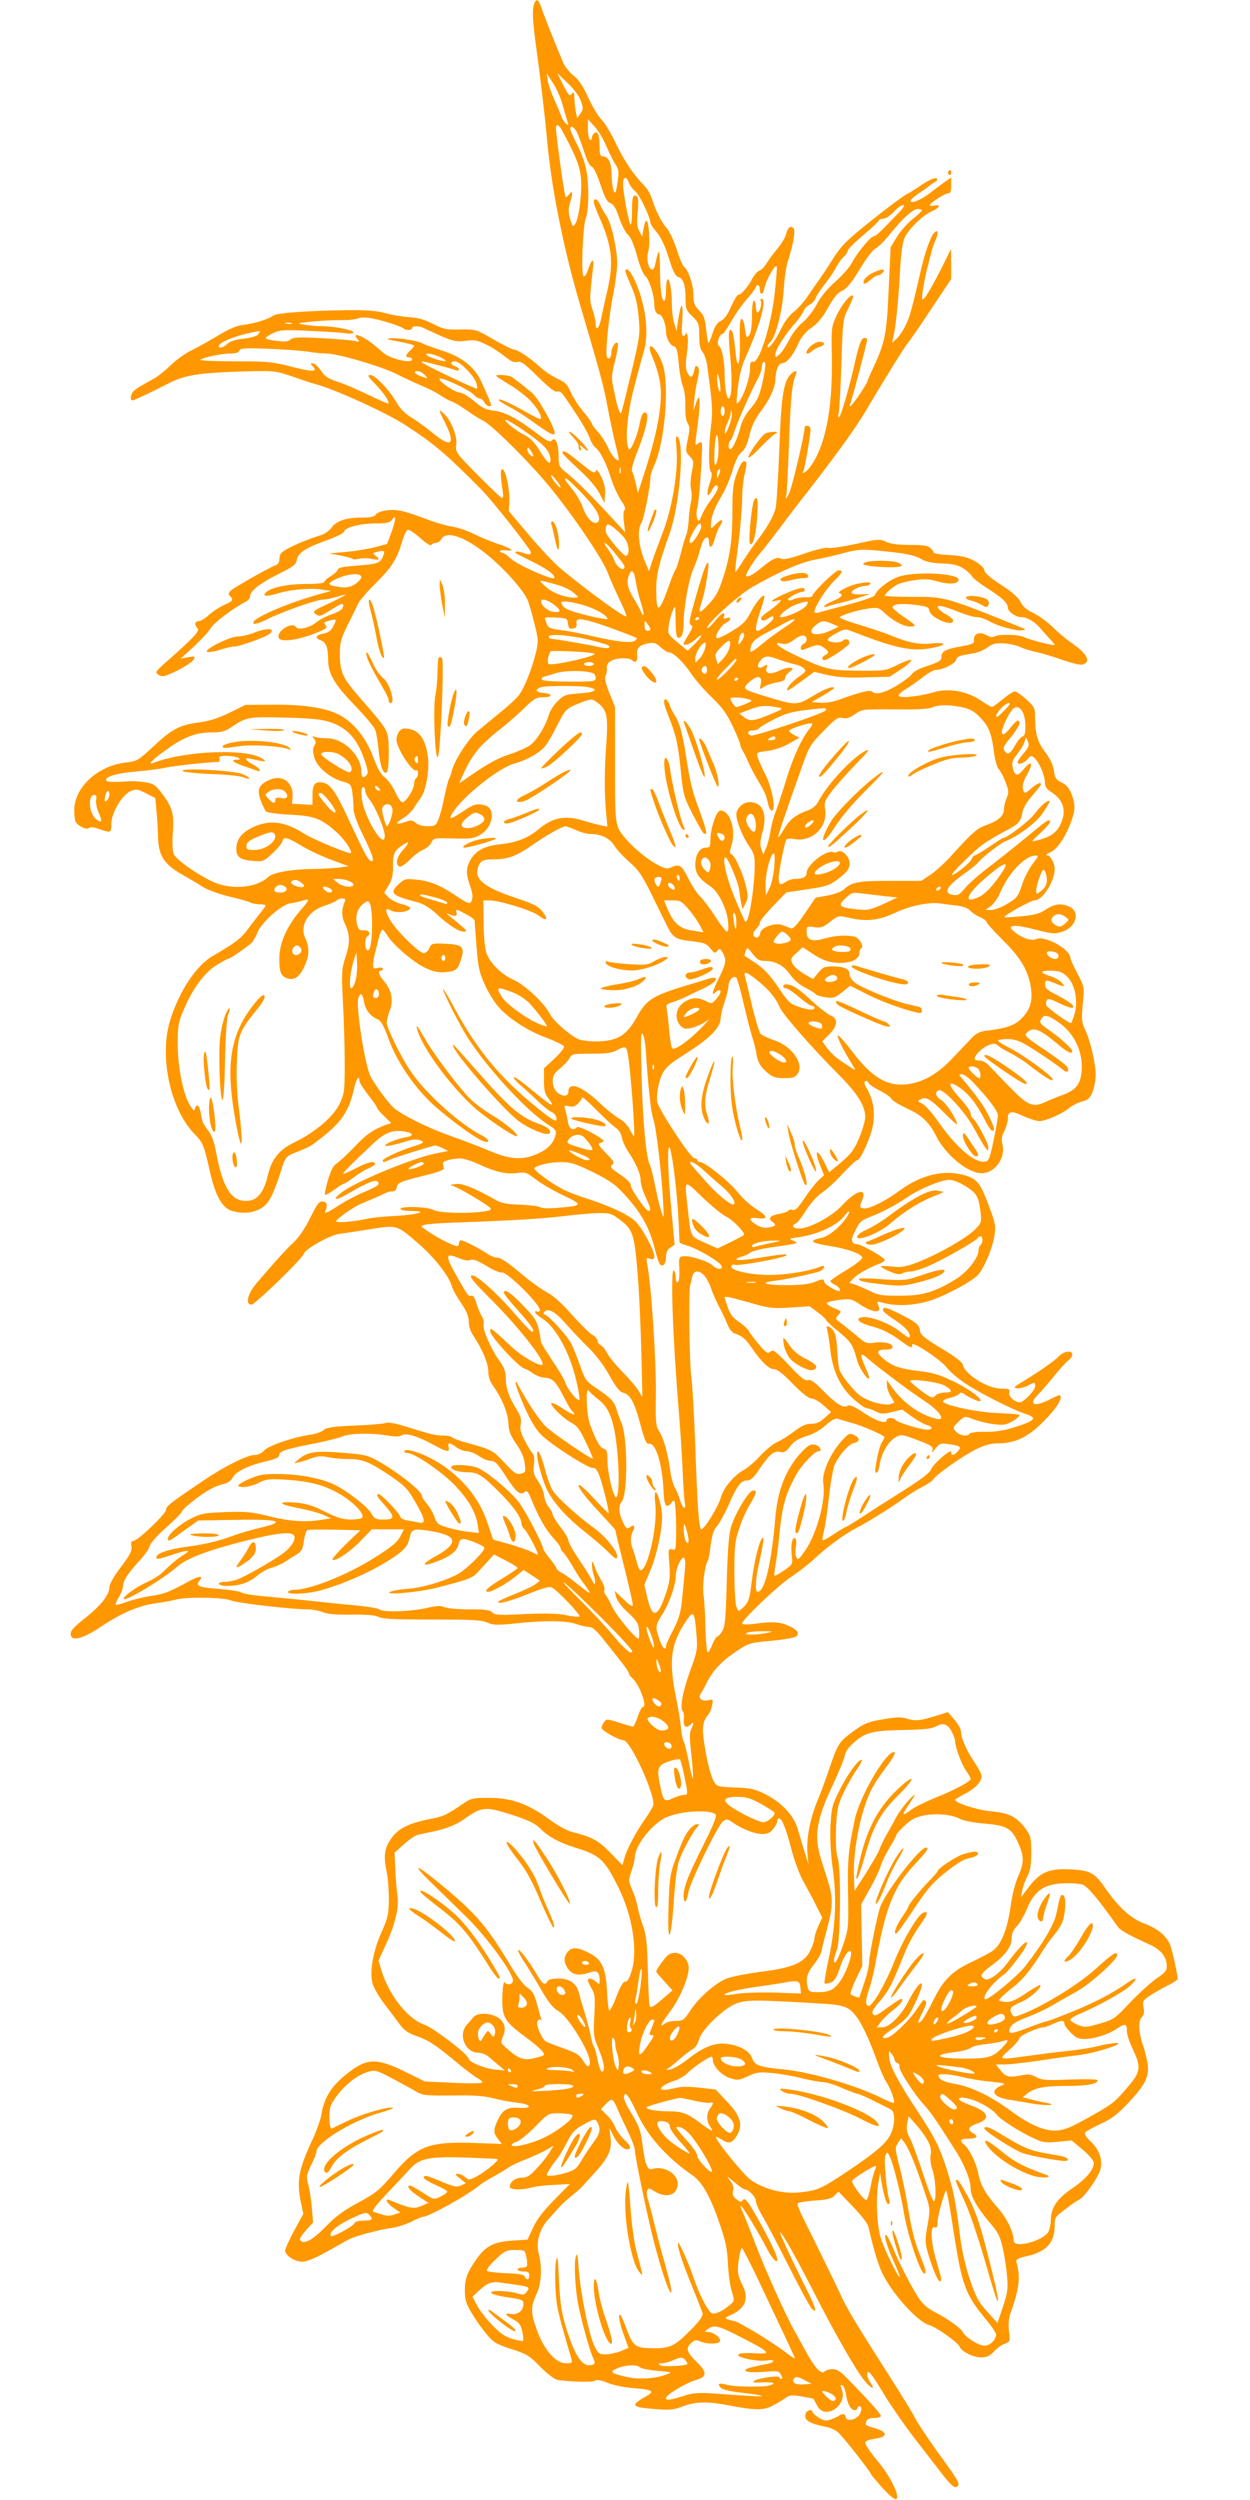 <?xml version="1.0" standalone="no"?>
<!DOCTYPE svg PUBLIC "-//W3C//DTD SVG 20010904//EN"
 "http://www.w3.org/TR/2001/REC-SVG-20010904/DTD/svg10.dtd">
<svg version="1.0" xmlns="http://www.w3.org/2000/svg"
 width="640pt" height="1280pt" viewBox="0 0 640 1280"
 preserveAspectRatio="xMidYMid meet">
<g transform="translate(0,1280) scale(0.1,-0.1)"
fill="#ff9800" stroke="none">
<path d="M2734 12778 c-10 -29 -7 -87 11 -218 20 -142 45 -355 55 -465 21
-246 83 -557 164 -835 105 -357 127 -435 146 -540 12 -63 30 -150 41 -194 11
-43 19 -80 17 -81 -9 -9 -40 27 -56 66 -11 24 -33 59 -51 78 -17 18 -31 38
-31 43 0 5 -20 33 -44 61 -24 29 -53 74 -64 100 -18 40 -29 51 -68 68 -26 12
-65 38 -88 59 -53 48 -115 90 -134 90 -8 0 -55 23 -105 52 -89 52 -91 52 -170
51 -71 -2 -86 1 -141 29 -43 22 -78 32 -121 34 -33 2 -87 11 -120 20 -45 13
-95 17 -205 16 -192 -3 -354 -14 -371 -28 -23 -18 -101 -42 -151 -47 -33 -3
-71 -19 -128 -53 -45 -27 -109 -63 -142 -79 -33 -17 -81 -51 -106 -77 -26 -25
-63 -55 -83 -66 -72 -40 -84 -47 -101 -61 -19 -15 -25 -51 -9 -51 8 0 109 48
182 86 80 42 153 54 348 61 185 6 197 5 265 -17 39 -13 80 -27 91 -31 11 -4
36 -12 55 -17 94 -25 355 -144 450 -205 148 -95 212 -149 393 -332 48 -49 171
-201 246 -306 19 -27 8 -34 -30 -20 -18 6 -35 9 -37 6 -6 -6 -13 -2 78 -48 81
-40 124 -71 118 -86 -5 -15 -190 67 -223 99 -17 16 -36 30 -43 30 -7 0 -12 4
-12 8 0 5 15 7 33 4 47 -6 23 12 -43 33 -30 10 -85 32 -121 50 -36 18 -88 35
-115 39 -27 4 -76 18 -109 30 -135 51 -166 58 -217 54 -31 -3 -56 -12 -63 -22
-9 -12 -28 -16 -71 -16 -82 0 -130 -16 -156 -51 -12 -16 -36 -33 -52 -38 -94
-29 -195 -75 -208 -95 -4 -6 -8 -21 -8 -33 0 -13 -8 -24 -21 -28 -29 -10 -211
-113 -229 -130 -11 -12 -12 -17 -2 -27 19 -19 15 -26 -31 -46 -23 -10 -58 -33
-77 -50 -19 -18 -42 -32 -52 -32 -21 0 -24 -20 -6 -38 12 -12 -20 -47 -154
-165 -32 -27 -58 -54 -58 -58 0 -5 8 -13 18 -18 14 -8 36 -1 91 26 39 20 76
45 82 55 10 18 7 19 -28 13 l-38 -7 67 61 c36 34 76 76 87 95 18 29 113 101
179 135 12 6 22 18 22 26 0 28 47 66 140 113 83 41 96 51 100 77 6 35 48 62
162 102 43 16 79 34 80 42 4 21 84 41 162 41 54 0 72 4 82 17 23 33 23 8 0
-57 l-24 -65 -63 -17 c-35 -9 -102 -20 -149 -24 l-85 -8 57 -10 c31 -6 59 -14
63 -17 3 -4 18 -4 33 0 15 4 43 4 62 0 41 -9 50 -4 24 15 -18 14 -18 15 9 21
35 9 41 4 26 -28 -14 -31 -29 -35 -141 -44 -60 -4 -88 -10 -88 -19 0 -6 -16
-21 -35 -33 -19 -11 -35 -25 -35 -31 0 -6 -36 -10 -93 -10 -98 0 -185 -19
-207 -45 -10 -12 -9 -15 6 -15 11 0 39 6 64 14 61 18 166 27 220 17 l45 -7
-45 -12 c-180 -49 -373 -133 -352 -154 6 -6 33 2 73 23 75 37 250 99 283 99
13 0 44 6 69 14 26 8 47 12 47 11 0 -2 -39 -22 -87 -45 -80 -37 -85 -41 -67
-54 20 -15 23 -14 102 36 35 22 46 20 36 -5 -3 -9 -28 -23 -55 -32 -27 -9 -63
-28 -79 -41 -33 -28 -94 -42 -104 -25 -19 31 -102 -20 -89 -55 9 -23 93 -13
183 22 57 22 68 30 59 41 -14 16 -12 18 24 27 31 7 32 5 12 -33 -10 -20 -25
-31 -50 -35 -40 -8 -45 -23 -11 -35 26 -11 36 -36 36 -101 1 -70 32 -124 135
-230 52 -54 100 -111 106 -126 6 -16 14 -66 18 -111 8 -79 25 -123 42 -106 11
11 13 149 4 188 -9 37 -29 63 -139 189 -93 106 -106 134 -106 233 0 52 6 74
41 145 23 46 47 94 53 108 6 14 47 62 93 107 81 81 106 121 134 217 8 27 20
51 26 53 7 3 36 -16 65 -42 29 -26 54 -42 56 -36 2 6 12 11 22 11 11 0 24 9
30 20 26 49 137 6 260 -102 79 -69 152 -153 179 -205 6 -11 22 -64 35 -117 23
-89 23 -100 11 -153 -21 -88 -63 -193 -92 -227 -14 -17 -58 -57 -97 -88 -39
-32 -90 -74 -113 -93 -45 -38 -117 -150 -129 -200 -4 -16 -10 -34 -14 -40 -4
-5 -15 -48 -25 -95 -9 -47 -23 -100 -31 -117 -12 -30 -17 -33 -55 -33 -26 0
-50 7 -61 17 -16 15 -23 15 -54 4 -48 -17 -54 -6 -11 19 20 12 45 36 56 53 11
18 27 41 36 53 27 36 46 153 35 216 -15 97 -52 138 -121 138 -20 0 -39 -28
-39 -58 0 -42 82 -168 101 -156 5 3 9 -4 9 -15 0 -11 -4 -23 -10 -26 -5 -3
-10 -16 -10 -29 0 -26 -38 -87 -58 -94 -7 -2 -23 19 -38 52 -14 30 -38 64 -53
75 -20 14 -38 46 -60 105 -36 95 -94 170 -165 211 -67 39 -182 58 -345 57
l-144 -1 -81 -40 c-58 -28 -103 -43 -159 -50 -99 -14 -134 -32 -232 -123 -77
-72 -83 -75 -140 -82 -145 -16 -265 -128 -265 -245 0 -22 3 -47 6 -56 9 -22
58 -47 71 -34 6 6 25 4 52 -6 60 -21 61 -20 61 28 0 55 56 149 100 167 27 11
36 10 78 -12 l47 -24 6 -65 c4 -35 7 -94 8 -130 2 -97 28 -141 117 -193 39
-22 91 -53 116 -69 25 -15 85 -36 134 -48 49 -11 97 -25 106 -30 10 -5 31 -9
48 -9 16 0 30 -3 30 -6 0 -3 -13 -22 -30 -42 -16 -20 -44 -57 -63 -82 -32 -44
-66 -70 -177 -134 -85 -49 -173 -181 -219 -331 -57 -183 1 -454 124 -580 46
-48 48 -54 83 -207 27 -115 62 -174 110 -188 56 -15 99 -12 143 10 43 23 65
62 108 196 21 67 25 73 64 89 23 9 56 23 72 30 17 7 62 41 102 75 79 67 112
122 135 223 11 52 28 77 28 43 0 -7 20 -40 45 -72 25 -31 45 -61 45 -65 0 -5
16 -24 36 -43 l37 -36 -29 -10 c-63 -23 -99 -48 -159 -112 -35 -36 -75 -74
-89 -83 -19 -12 -32 -37 -47 -87 -11 -38 -18 -72 -15 -75 3 -3 24 9 48 26 23
17 46 31 50 31 4 0 27 15 51 33 24 18 58 39 75 46 18 7 32 17 32 22 0 17 -39
9 -95 -21 -31 -16 -61 -30 -66 -30 -9 0 37 47 154 157 60 56 100 70 162 59 44
-9 45 -22 2 -29 -42 -7 -112 -35 -105 -43 6 -5 54 5 124 27 18 5 41 6 54 1 26
-10 22 -14 -35 -32 -63 -19 -155 -62 -155 -71 0 -11 6 -11 28 0 13 8 174 59
237 76 6 1 24 -5 40 -13 l30 -15 -65 -13 c-106 -20 -386 -134 -469 -191 -64
-44 -51 -57 17 -17 99 58 144 76 155 65 15 -15 3 -24 -73 -56 -36 -15 -96 -47
-134 -72 -48 -31 -66 -39 -61 -26 14 33 10 48 -12 51 -18 3 -28 -10 -64 -82
-26 -53 -58 -101 -83 -124 -40 -37 -121 -127 -198 -219 -41 -49 -52 -103 -21
-103 18 0 260 234 268 260 8 26 135 97 185 103 25 3 88 13 140 21 154 25 148
27 254 -64 90 -77 164 -170 181 -230 4 -14 25 -51 46 -82 28 -41 39 -67 39
-95 0 -22 9 -51 21 -68 46 -68 79 -145 79 -186 0 -26 8 -52 23 -72 47 -66 78
-142 80 -194 2 -41 10 -62 41 -107 26 -37 40 -71 43 -101 5 -41 4 -44 -20 -50
-22 -6 -34 2 -85 57 -62 65 -60 64 -202 104 -30 8 -59 19 -65 25 -5 5 -26 9
-48 9 -37 0 -58 5 -209 52 -41 12 -75 17 -85 12 -10 -4 -81 -10 -159 -13 -110
-5 -144 -10 -157 -23 -9 -8 -38 -19 -64 -23 -87 -12 -217 -56 -240 -81 -14
-15 -33 -24 -53 -24 -34 0 -151 -58 -250 -125 -174 -117 -200 -137 -200 -155
0 -21 -146 -160 -168 -160 -10 0 -13 -8 -9 -27 4 -22 -6 -43 -54 -106 -37 -49
-59 -88 -59 -105 -1 -38 -44 -93 -120 -153 -72 -57 -84 -73 -76 -96 11 -26 67
-9 149 46 104 70 196 110 283 122 39 5 87 14 105 19 53 15 243 12 281 -4 32
-14 311 -46 394 -46 23 0 57 -6 76 -14 23 -10 69 -14 148 -13 79 1 123 -3 139
-12 18 -10 84 -13 270 -13 203 0 253 -2 284 -15 32 -14 52 -15 145 -5 147 16
261 15 312 -3 23 -8 53 -15 66 -15 16 0 36 -17 66 -54 121 -152 138 -174 138
-184 0 -5 7 -15 16 -23 37 -30 81 -149 55 -149 -5 0 -17 -22 -26 -50 -9 -27
-20 -50 -25 -50 -4 0 -36 9 -71 20 -60 20 -64 20 -76 3 -7 -9 -13 -23 -13 -30
0 -13 88 -63 112 -63 37 -1 168 -291 152 -335 -4 -11 -21 -40 -39 -65 -47 -67
-92 -150 -106 -197 l-12 -43 -62 64 c-62 63 -92 80 -195 106 -26 6 -77 35
-118 65 -107 79 -194 110 -307 110 -84 0 -93 -2 -134 -30 -87 -59 -98 -65
-177 -80 -108 -22 -160 -50 -195 -104 -32 -49 -36 -85 -18 -172 6 -30 10 -92
10 -138 -1 -74 -6 -93 -38 -165 -44 -98 -62 -205 -45 -264 7 -22 34 -68 60
-102 26 -34 61 -81 78 -104 24 -33 44 -46 96 -64 50 -18 90 -44 170 -110 57
-48 116 -93 131 -101 15 -8 27 -18 27 -23 0 -5 -66 -6 -147 -2 l-148 7 -85 42
c-166 83 -212 81 -325 -12 -72 -59 -107 -118 -120 -202 -4 -24 -25 -83 -47
-130 -70 -151 -80 -207 -57 -320 l12 -56 -47 -86 c-25 -47 -46 -93 -46 -102 0
-25 49 -57 87 -57 23 0 65 17 126 51 51 29 103 58 117 65 31 16 158 50 222 58
26 4 68 18 95 31 26 14 53 25 59 25 30 0 236 115 294 165 8 7 38 25 65 40 28
15 62 36 77 46 15 11 55 30 90 43 35 14 81 35 103 47 l39 23 -20 -33 c-10 -18
-39 -55 -65 -82 -36 -40 -51 -49 -78 -49 -33 0 -60 -21 -61 -47 0 -15 63 -17
106 -4 16 5 68 12 115 14 l87 5 -81 -82 c-56 -57 -88 -99 -108 -142 l-28 -61
-78 -5 c-92 -6 -135 -27 -180 -90 -51 -72 -63 -104 -63 -165 0 -49 6 -67 36
-118 20 -33 54 -81 76 -107 35 -42 49 -50 126 -75 78 -25 92 -33 147 -90 34
-34 72 -64 86 -67 55 -11 186 -15 196 -5 7 7 28 3 64 -11 30 -12 88 -24 129
-27 99 -7 114 -16 72 -40 -87 -48 -82 -58 38 -67 78 -7 97 -5 145 13 65 25
128 26 228 7 140 -27 183 -28 229 -5 23 12 54 30 68 40 22 16 33 18 84 9 32
-5 60 -11 61 -12 1 -2 10 -18 19 -35 39 -77 157 1 126 82 -8 21 -7 26 2 23 7
-3 15 -22 19 -44 6 -49 25 -84 44 -84 8 0 15 5 15 10 0 6 5 10 10 10 17 0 11
-36 -8 -53 -23 -21 -62 -22 -62 -2 0 16 -20 20 -35 6 -6 -4 -24 -13 -41 -19
-26 -8 -37 -6 -63 10 -17 11 -31 24 -31 29 0 15 -27 10 -34 -6 -13 -35 12 -52
104 -71 19 -3 46 -15 59 -26 23 -18 170 -205 171 -217 1 -3 28 -35 60 -71 45
-48 63 -61 71 -53 15 15 -31 110 -86 178 -54 66 -75 97 -75 111 0 6 23 14 51
18 65 9 65 34 0 53 -52 15 -53 16 -45 37 4 10 18 16 40 16 19 0 34 4 34 10 0
10 -46 63 -151 171 -52 55 -72 69 -95 69 -17 0 -35 -5 -42 -12 -18 -18 -51 19
-104 117 -24 44 -49 89 -55 100 -42 75 -144 302 -193 430 -32 84 -63 162 -70
175 -6 12 -10 24 -7 26 5 5 97 -146 132 -216 26 -51 55 -83 55 -59 -1 21 -35
93 -102 213 -50 88 -64 105 -73 93 -10 -13 -14 -13 -34 3 -18 13 -22 23 -18
42 5 18 0 34 -16 54 -19 25 -16 24 22 -8 25 -21 49 -38 55 -38 20 -1 56 -38
56 -59 0 -11 14 -44 31 -73 18 -29 79 -145 136 -258 57 -113 110 -211 118
-219 34 -34 22 4 -34 115 -65 130 -132 274 -127 274 10 0 71 -108 164 -289
121 -237 229 -426 274 -477 33 -38 50 -40 24 -2 -9 12 -16 31 -16 41 0 32 22
6 90 -108 35 -57 101 -152 147 -212 46 -59 110 -143 143 -185 41 -54 64 -76
75 -72 23 9 18 23 -40 104 -93 128 -153 217 -171 252 -14 28 -54 93 -159 258
-138 216 -187 298 -216 360 -25 56 -151 312 -196 402 -19 37 -32 72 -29 76 3
5 42 12 87 15 64 4 86 10 102 25 l20 21 74 -77 c41 -42 76 -88 79 -102 26
-114 49 -192 70 -236 51 -107 183 -254 243 -269 32 -8 147 -89 154 -110 10
-25 70 -55 110 -55 29 0 44 7 65 29 15 17 40 35 56 41 28 10 29 12 22 65 -4
36 -1 67 8 92 45 125 52 184 30 263 -3 12 10 19 56 29 97 22 140 69 140 155 0
43 3 47 53 84 28 22 62 45 74 51 21 11 69 74 99 132 25 50 10 116 -38 161 -24
22 -37 41 -33 49 4 6 40 26 79 44 57 26 86 48 143 108 88 95 107 133 99 198
-4 26 -13 66 -21 88 -25 72 -29 130 -11 150 13 14 16 28 11 53 -6 32 -3 36 32
60 22 14 62 37 91 52 29 14 52 30 52 34 0 18 -29 150 -38 172 -18 47 -66 87
-130 110 -71 26 -136 85 -203 183 -53 76 -75 89 -164 95 -127 8 -170 -11 -238
-103 l-30 -40 7 35 c3 19 15 52 26 73 15 29 20 57 20 121 0 76 -3 86 -29 123
-44 60 -84 81 -176 89 -70 6 -185 43 -185 59 0 2 22 16 49 30 59 30 94 70 85
99 -3 12 -22 45 -41 73 -37 56 -62 114 -63 149 0 11 -15 38 -33 59 l-34 39
-54 -17 c-85 -27 -115 -30 -153 -17 -28 9 -53 9 -113 -1 -87 -13 -114 -24
-181 -76 -56 -42 -65 -57 -107 -182 -18 -53 -44 -124 -59 -159 -37 -88 -58
-195 -52 -267 l5 -60 -20 65 c-11 36 -27 90 -36 120 -21 68 -84 134 -169 176
-49 24 -74 30 -151 32 -92 4 -92 4 -111 36 -10 18 -28 83 -39 146 -21 117 -19
153 13 191 8 8 17 30 20 48 6 30 5 32 -17 26 -35 -8 -57 9 -42 32 7 10 21 36
32 58 32 63 75 109 148 158 67 45 70 46 182 56 62 6 120 16 127 22 20 16 7 35
-38 55 -45 20 -83 23 -175 10 -40 -5 -63 -4 -63 2 0 19 179 190 246 235 38 25
95 69 127 99 68 63 152 124 214 156 53 27 177 104 239 149 24 18 66 45 94 59
28 14 54 32 58 39 13 24 156 124 220 155 43 21 77 30 112 30 89 0 156 33 238
117 64 66 94 114 79 129 -2 3 -26 -7 -52 -21 -79 -41 -112 -28 -60 25 14 14
44 48 66 75 49 60 72 86 93 103 9 7 16 19 16 27 0 24 -44 17 -71 -11 -22 -24
-102 -79 -194 -135 -35 -21 -37 -24 -18 -27 12 -2 35 4 52 12 38 20 41 20 41
-2 0 -20 -59 -82 -78 -82 -27 0 -60 31 -55 50 5 18 0 20 -40 20 -71 0 -189 74
-198 124 -3 12 -39 40 -94 73 -105 63 -125 80 -125 103 0 9 -8 24 -18 33 -25
23 -155 87 -164 81 -17 -11 -6 -23 56 -64 56 -37 85 -74 71 -88 -2 -3 -18 8
-36 22 -61 52 -176 94 -214 80 -27 -11 0 -30 69 -48 41 -11 87 -34 125 -62 67
-49 71 -50 71 -29 0 21 149 -78 180 -120 14 -19 57 -55 95 -80 74 -49 244
-135 308 -155 62 -20 47 -35 -70 -71 -46 -14 -92 -21 -140 -20 -39 1 -74 -3
-78 -9 -10 -17 -51 -11 -70 10 -18 20 -18 21 12 50 31 30 32 30 70 16 59 -23
145 -37 173 -28 32 9 76 40 68 48 -3 3 -53 7 -110 9 -106 4 -279 41 -280 60 0
6 17 14 39 19 21 5 41 14 45 20 5 8 12 7 25 -2 26 -18 77 -41 82 -36 12 12
-54 60 -134 100 -73 35 -107 46 -179 54 -100 12 -137 25 -184 64 -38 33 -34
46 14 46 23 0 34 5 34 14 0 19 -50 29 -98 21 -34 -5 -42 -2 -88 38 -29 24 -65
53 -80 64 -28 20 -28 22 -11 41 17 18 16 19 -24 35 -22 9 -38 20 -35 26 3 5
33 12 65 16 56 6 63 5 106 -25 25 -17 58 -32 73 -33 27 -2 29 3 17 35 -6 15
-3 16 29 7 63 -17 147 -14 226 8 72 20 208 91 252 130 30 26 78 136 89 203 8
53 6 65 -26 151 -42 114 -61 140 -111 157 -112 38 -234 11 -354 -78 -75 -55
-161 -96 -185 -86 -14 5 -14 9 -1 41 28 67 -30 52 -102 -26 -52 -57 -167 -119
-221 -119 -32 0 -42 16 -16 26 8 3 31 33 51 65 20 33 54 72 77 88 23 16 62 50
87 76 69 73 92 95 100 95 16 0 69 119 79 177 13 69 2 135 -31 190 -12 20 -15
34 -8 38 5 3 13 0 16 -8 3 -8 29 -27 59 -41 29 -15 56 -34 59 -42 3 -8 39 -30
79 -49 76 -34 115 -71 152 -145 45 -88 147 -176 218 -186 71 -11 137 70 120
145 -7 27 -4 44 9 70 10 20 18 48 18 63 0 40 18 43 81 13 30 -13 66 -25 80
-25 33 0 115 36 152 66 15 13 45 28 66 34 32 8 42 17 55 50 9 22 16 62 16 89
0 55 -30 181 -54 228 -18 35 -20 56 -10 155 6 63 4 70 -30 134 -20 38 -36 74
-36 80 0 44 -131 116 -175 96 -24 -11 -70 4 -110 36 -48 38 -6 42 116 10 78
-20 91 -21 129 -8 71 23 92 102 35 128 -41 19 -77 14 -119 -14 -30 -21 -58
-29 -124 -35 -47 -5 -87 -7 -89 -5 -7 7 134 86 154 86 41 0 103 97 103 162 0
29 -22 68 -39 69 -9 0 -2 7 15 14 36 16 76 74 106 152 25 67 25 94 3 150 -11
29 -27 46 -50 57 -28 13 -34 23 -39 61 -5 29 -20 62 -43 92 -41 53 -52 92 -53
174 0 54 -2 58 -45 98 -24 22 -51 41 -59 41 -7 0 -36 -18 -62 -40 -27 -22 -52
-40 -55 -40 -4 0 -30 15 -58 34 -71 48 -165 64 -240 42 -80 -24 -185 -33 -179
-16 2 8 19 22 36 32 18 10 55 36 83 58 28 22 59 40 70 40 34 0 98 31 104 51 6
19 15 22 90 34 22 4 54 17 71 30 25 19 41 23 82 21 28 -1 66 -10 84 -18 18 -9
56 -21 83 -26 28 -6 87 -24 133 -40 46 -17 92 -27 103 -25 49 13 27 56 -61
116 -25 17 -66 52 -91 77 -25 25 -68 56 -96 70 -36 17 -56 34 -67 57 -11 23
-43 51 -101 89 -56 36 -85 62 -85 74 0 11 -18 28 -47 46 -38 21 -65 28 -130
32 -46 2 -83 8 -83 13 0 4 -7 15 -16 23 -12 12 -37 16 -104 16 -61 0 -100 5
-123 16 -32 15 -40 15 -155 -11 -67 -14 -131 -24 -142 -20 -11 3 -63 -9 -121
-29 -68 -24 -107 -33 -118 -27 -22 12 -47 0 -105 -48 -41 -35 -76 -52 -76 -37
0 12 46 84 70 111 15 17 57 71 94 120 37 50 88 117 114 150 166 212 280 368
334 460 91 154 201 332 217 350 10 11 64 89 119 173 l102 153 0 77 -1 77 -42
-85 c-60 -120 -100 -185 -105 -171 -4 11 10 96 24 151 2 8 10 40 18 71 7 30
18 65 25 77 6 11 11 28 11 38 0 13 -3 14 -15 4 -18 -15 -47 -94 -68 -185 -50
-216 -60 -252 -82 -294 -12 -25 -33 -55 -45 -66 l-23 -20 6 25 c12 43 27 190
35 340 6 104 14 154 26 178 22 43 93 111 133 128 42 18 55 39 19 32 -14 -3
-26 -2 -26 1 1 11 78 61 94 61 12 0 16 10 16 41 l0 40 -32 -22 c-18 -13 -52
-38 -75 -56 -44 -36 -107 -61 -100 -40 2 7 19 22 38 35 19 12 43 29 54 38 11
9 27 20 35 24 8 5 11 12 7 16 -8 8 -47 -10 -92 -42 -16 -11 -45 -29 -62 -38
-18 -9 -99 -69 -180 -134 -132 -106 -154 -127 -202 -203 -29 -46 -62 -95 -72
-109 -11 -14 -34 -48 -53 -76 -19 -29 -51 -64 -71 -80 -23 -17 -49 -52 -67
-90 -28 -59 -68 -110 -68 -87 0 6 7 16 15 23 26 21 63 168 68 270 3 52 12 115
20 140 29 88 41 160 30 171 -16 16 -30 4 -38 -29 -3 -16 -24 -50 -46 -77 -22
-26 -47 -61 -56 -76 -10 -16 -25 -32 -35 -35 -10 -3 -27 -22 -37 -42 -22 -42
-57 -82 -72 -82 -5 0 -21 -27 -36 -60 -17 -40 -34 -64 -52 -73 -18 -8 -31 -27
-41 -59 -8 -26 -18 -49 -21 -53 -4 -3 -9 26 -13 65 -6 60 -12 75 -37 101 -24
25 -29 38 -29 82 0 50 -27 128 -48 141 -6 3 -23 43 -37 89 -15 45 -38 93 -50
107 -28 31 -58 91 -76 149 -7 24 -25 56 -41 71 -54 55 -102 126 -145 216 -24
51 -56 105 -72 120 -17 16 -47 67 -69 114 -28 61 -49 93 -76 113 -20 16 -43
45 -52 65 -40 94 -102 251 -113 285 -14 42 -26 47 -37 15z m240 -495 c13 -37
13 -43 -2 -64 l-17 -24 -6 30 c-4 17 -7 48 -8 70 -1 34 -4 37 -14 24 -10 -14
-16 -7 -43 45 l-31 62 53 -51 c32 -30 59 -67 68 -92z m-94 -18 c9 -33 20 -71
25 -85 7 -22 6 -23 -8 -12 -9 8 -19 24 -23 35 -3 12 -19 49 -34 82 -15 33 -31
78 -35 100 l-6 40 32 -50 c18 -27 40 -77 49 -110z m226 -217 c15 -34 35 -75
45 -89 15 -21 18 -37 13 -75 -3 -27 -8 -56 -11 -64 -9 -24 -21 26 -22 92 -1
58 -17 88 -47 88 -10 0 -14 12 -14 43 0 64 -9 90 -26 76 -8 -6 -14 -18 -14
-26 0 -8 -4 -11 -10 -8 -5 3 -10 28 -10 56 l0 49 35 -39 c20 -22 47 -68 61
-103z m-238 100 c6 -7 30 -53 55 -103 32 -65 47 -108 51 -153 8 -70 -10 -212
-29 -239 -12 -16 -14 -13 -26 25 -9 32 -10 51 -1 81 16 53 15 71 -3 47 -8 -11
-17 -17 -19 -15 -5 4 -41 256 -48 332 -4 38 2 46 20 25z m86 -25 c7 -16 24
-60 37 -100 13 -43 29 -73 38 -76 10 -2 27 -38 45 -91 22 -67 34 -90 51 -96
17 -6 29 -27 45 -75 12 -37 33 -76 45 -87 15 -13 30 -49 46 -106 14 -54 31
-95 45 -108 20 -19 44 -98 44 -144 0 -28 11 -50 25 -50 15 0 35 -50 35 -86 0
-34 20 -72 40 -77 14 -4 19 -20 25 -88 4 -46 14 -100 22 -119 8 -20 13 -62 12
-100 -1 -41 3 -74 12 -87 11 -18 11 -33 0 -84 -12 -59 -11 -62 10 -85 22 -23
22 -28 11 -82 -7 -33 -8 -69 -4 -87 5 -16 4 -48 -1 -70 -5 -22 -10 -62 -11
-90 -2 -27 -7 -62 -13 -76 -6 -14 -19 -57 -28 -95 -10 -38 -21 -74 -26 -80 -5
-6 -20 -42 -33 -80 -13 -38 -30 -82 -39 -97 -20 -37 -27 -17 -27 77 0 74 15
135 69 286 51 145 77 460 40 494 -9 8 -10 -8 -5 -64 9 -115 -22 -301 -72 -430
-22 -58 -47 -125 -55 -150 l-14 -45 -17 40 c-37 86 -45 171 -22 208 13 21 46
186 46 232 0 12 9 39 19 61 53 110 79 400 46 512 -16 54 -57 112 -68 96 -3 -6
3 -30 14 -54 11 -25 27 -72 34 -106 23 -97 1 -246 -72 -474 l-37 -115 -11 51
c-6 27 -15 55 -19 62 -4 7 6 46 23 89 44 108 65 193 51 207 -14 14 -26 -4 -35
-53 -12 -64 -47 -145 -56 -130 -19 36 -9 169 22 294 23 89 40 153 54 201 21
70 19 161 -6 257 -20 82 -61 167 -79 167 -14 0 -13 -4 21 -83 23 -52 33 -94
39 -161 8 -87 6 -99 -37 -281 -25 -104 -48 -197 -51 -205 -6 -21 -20 18 -38
107 -15 69 -14 78 5 154 11 45 18 86 14 92 -9 14 -33 -22 -33 -49 0 -27 -16
-40 -23 -20 -9 22 12 221 34 325 10 52 19 122 19 155 -1 76 -30 204 -56 242
-11 16 -25 41 -32 57 -12 28 -32 37 -32 13 0 -7 12 -40 26 -72 67 -150 77
-234 45 -376 -11 -46 -25 -109 -31 -140 -11 -58 -30 -79 -30 -35 0 13 -7 45
-16 71 -16 47 -16 57 2 211 7 57 -6 53 -26 -8 -7 -22 -16 -34 -22 -31 -14 9
-4 258 12 299 13 33 16 132 7 210 -6 57 -23 108 -61 183 -14 28 -26 56 -26 62
0 20 20 10 34 -17z m266 -259 c6 -15 21 -35 34 -45 21 -17 76 -132 76 -160 0
-6 15 -28 33 -49 21 -25 42 -69 61 -130 21 -69 34 -94 48 -98 26 -6 38 -41 38
-111 0 -52 3 -60 35 -91 33 -32 35 -38 35 -99 0 -47 5 -70 17 -83 9 -11 20
-42 24 -71 28 -207 29 -231 19 -310 -13 -104 -13 -220 0 -233 7 -7 5 -26 -6
-57 -20 -58 -13 -84 10 -39 9 18 21 30 26 27 13 -8 2 -33 -32 -77 -15 -20 -36
-54 -44 -75 -15 -35 -17 -36 -25 -16 -4 12 -4 37 2 55 10 39 29 319 22 331 -3
4 -11 3 -19 -4 -17 -14 -17 -15 0 111 14 111 9 158 -11 95 l-13 -40 4 50 c2
28 9 76 17 107 10 45 10 61 1 70 -9 9 -13 5 -18 -20 -8 -38 -20 -41 -36 -7 -8
17 -8 45 -1 97 6 40 7 82 2 93 -4 11 -8 14 -8 8 -1 -7 -6 -13 -12 -13 -9 0
-10 22 -6 74 7 96 -5 108 -19 19 l-10 -68 -12 40 c-7 22 -12 65 -12 95 0 70
-10 130 -21 130 -5 0 -9 -25 -9 -55 0 -30 -4 -55 -9 -55 -14 0 -21 55 -22 169
-1 103 -5 107 -24 19 -3 -16 -10 -28 -15 -28 -20 0 -32 53 -21 91 11 38 4 159
-10 159 -4 0 -10 -18 -14 -41 l-7 -41 -15 29 c-11 21 -13 45 -8 99 5 50 4 74
-5 79 -19 12 -24 -3 -24 -75 0 -39 -3 -70 -7 -70 -8 0 -39 163 -39 208 0 39
17 42 30 6z m1374 -161 c-26 -27 -61 -63 -78 -80 -17 -18 -36 -33 -43 -33 -15
0 -85 -85 -111 -135 -11 -22 -49 -65 -84 -96 -41 -37 -76 -78 -96 -117 -18
-34 -51 -75 -73 -93 -22 -18 -52 -56 -68 -88 -16 -31 -38 -65 -50 -75 -21 -19
-21 -19 -21 1 0 23 54 107 106 164 17 20 35 46 38 56 4 11 17 26 31 33 14 7
28 22 31 34 4 11 24 42 46 70 22 27 48 66 58 85 10 20 27 45 39 55 12 11 21
25 21 32 0 7 36 43 80 80 44 37 80 71 80 76 0 4 10 8 22 8 12 0 36 16 54 35
17 19 39 35 48 35 11 0 1 -16 -30 -47z m126 20 c-1 -5 -22 -25 -48 -45 -26
-21 -62 -62 -80 -91 l-32 -53 -10 -215 c-10 -230 -18 -272 -81 -406 -16 -34
-29 -65 -29 -68 0 -3 -18 -33 -40 -66 -40 -58 -59 -76 -45 -41 9 21 85 311 85
323 0 5 -6 9 -14 9 -16 0 -28 -32 -51 -135 -26 -116 -67 -259 -78 -270 -6 -7
-7 0 -3 20 4 17 10 131 14 255 7 222 8 227 36 283 16 31 27 60 23 63 -11 11
-58 -46 -85 -104 -25 -55 -26 -63 -23 -207 5 -270 -33 -460 -112 -567 -18 -24
-47 -42 -34 -20 7 9 37 186 37 212 0 11 -7 20 -15 20 -8 0 -15 -3 -15 -7 0
-36 -66 -315 -81 -342 -15 -27 -18 -30 -14 -11 4 14 10 140 15 280 9 234 15
293 35 343 10 23 -8 22 -30 -3 -34 -38 -46 -118 -55 -385 -6 -143 -14 -277
-19 -297 -10 -41 -42 -98 -96 -168 -19 -25 -51 -71 -71 -103 -20 -32 -37 -57
-39 -55 -2 2 5 68 16 148 10 80 18 181 19 225 0 44 6 104 14 133 8 32 10 55 4
58 -15 9 -26 -7 -48 -67 -16 -43 -20 -79 -20 -179 0 -153 -12 -239 -48 -349
-22 -68 -36 -95 -74 -135 -51 -54 -56 -52 -34 16 17 50 39 188 32 196 -8 7
-23 -34 -61 -165 -38 -133 -41 -149 -24 -155 8 -3 2 -19 -15 -46 -14 -23 -26
-44 -26 -47 0 -15 37 -2 62 22 15 15 28 23 28 17 0 -5 -16 -24 -35 -43 l-34
-33 -52 43 c-50 42 -51 44 -45 85 3 24 12 58 20 76 14 32 14 32 15 -48 1 -86
6 -101 28 -83 8 7 13 33 13 68 0 75 27 227 49 276 10 22 24 60 31 85 15 56 23
73 38 78 7 2 12 -7 12 -22 0 -40 18 -31 30 17 7 23 18 53 27 65 21 34 9 39
-21 9 -26 -26 -26 -26 -26 -4 0 39 19 90 54 147 19 30 44 89 56 130 15 50 30
82 47 95 17 14 29 40 40 85 10 45 27 81 54 118 50 66 78 127 79 169 0 44 16
83 34 83 23 0 56 39 82 98 17 37 37 62 70 85 31 22 57 53 84 102 28 51 48 75
71 86 24 10 47 39 90 109 33 55 67 100 82 108 14 7 48 41 76 76 63 79 116 126
141 126 11 0 20 -3 20 -7z m-754 -428 c-17 -157 -78 -352 -109 -347 -14 2 -17
-5 -17 -37 0 -44 -31 -136 -56 -167 -14 -18 -15 -14 -9 46 7 72 20 130 40 175
77 170 114 305 84 305 -5 0 -8 -4 -4 -10 8 -12 -5 -60 -16 -60 -5 0 -9 14 -9
30 0 17 -4 30 -10 30 -6 0 -10 -33 -10 -78 0 -52 -5 -85 -14 -98 -13 -18 -15
-15 -22 34 -4 32 -11 51 -18 49 -7 -2 -10 -38 -8 -108 3 -129 -13 -166 -23
-52 -4 44 -11 86 -15 94 -20 31 -23 -8 -11 -129 11 -120 8 -212 -9 -212 -10 0
-20 63 -20 130 -1 65 -14 130 -30 140 -13 8 3 60 19 60 5 0 26 30 46 66 20 36
57 88 81 115 24 27 44 54 44 59 0 6 5 10 10 10 6 0 10 -9 10 -19 0 -36 18 -31
25 7 7 39 56 124 62 107 2 -6 -3 -69 -11 -140z m-1976 -147 c36 -11 69 -24 75
-29 12 -12 45 -11 45 1 0 12 34 13 58 1 9 -5 50 -23 89 -41 63 -27 80 -31 126
-25 45 6 61 3 104 -18 29 -13 71 -41 95 -60 33 -27 50 -35 67 -30 19 5 37 -9
105 -76 57 -56 87 -80 98 -76 10 4 22 -2 32 -17 70 -99 125 -189 135 -220 7
-21 21 -44 30 -50 24 -17 57 -84 81 -162 11 -34 33 -82 49 -107 19 -27 26 -46
19 -50 -6 -4 -8 -26 -4 -60 l7 -54 -63 68 c-102 111 -191 200 -236 235 -40 32
-42 36 -42 88 0 62 -17 101 -34 79 -9 -11 -23 -5 -73 33 -105 80 -166 112
-222 119 -43 5 -62 14 -104 50 -28 23 -61 43 -72 43 -24 0 -105 54 -105 70 0
16 157 -57 179 -84 8 -9 19 -16 27 -16 7 0 18 -9 24 -20 6 -11 17 -20 25 -20
16 0 14 6 -41 127 -35 75 -98 125 -203 159 -47 15 -90 31 -96 35 -18 13 -129
31 -165 27 -28 -3 -20 -6 43 -17 42 -8 77 -17 77 -21 0 -4 -9 -15 -20 -25 -24
-22 -26 -35 -5 -35 8 0 15 -4 15 -10 0 -24 -115 3 -149 35 -9 8 -32 27 -51 43
-58 47 -116 64 -77 23 10 -11 6 -12 -23 -6 -19 4 -96 10 -170 14 -110 6 -138
4 -152 -7 -13 -11 -31 -13 -73 -7 -30 3 -55 10 -55 14 0 4 18 16 40 26 34 16
57 17 182 11 79 -3 162 -9 186 -12 24 -4 42 -2 42 4 0 12 -100 32 -164 32 -28
0 -69 4 -91 8 -37 6 -34 8 40 15 44 5 110 8 146 8 37 -1 77 3 90 8 28 11 70 6
159 -21z m-497 -5 c-7 -2 -21 -2 -30 0 -10 3 -4 5 12 5 17 0 24 -2 18 -5z
m-172 -56 c-6 -8 -39 -17 -73 -21 -41 -4 -69 -13 -83 -26 -22 -20 -45 -27 -45
-12 0 15 60 43 132 61 40 10 75 17 77 15 2 -2 -1 -10 -8 -17z m258 -88 c30 -5
72 -9 93 -9 56 0 282 -66 358 -105 36 -18 93 -45 127 -59 34 -14 78 -37 98
-50 20 -14 46 -28 58 -32 12 -3 49 -25 82 -49 33 -23 67 -44 75 -47 41 -15
253 -226 357 -356 122 -152 265 -365 287 -430 8 -22 33 -79 56 -127 23 -48 40
-89 37 -91 -8 -8 -194 127 -332 241 -34 28 -108 106 -165 174 l-105 124 3 51
c2 61 -18 158 -35 163 -12 4 -12 -30 2 -119 3 -16 0 -28 -4 -28 -5 0 -61 53
-125 118 -112 113 -115 118 -110 153 7 43 -25 125 -62 160 -30 28 -30 23 1
-38 60 -118 38 -141 -58 -61 -35 29 -85 65 -110 80 -31 18 -57 44 -75 75 -39
67 -111 143 -135 143 -18 0 -14 -8 25 -47 44 -46 74 -91 66 -99 -2 -2 -50 19
-105 46 -56 27 -127 57 -158 67 -45 14 -63 26 -82 56 -14 20 -33 37 -41 37
-13 0 -13 -3 -4 -12 33 -33 8 -34 -100 -7 -103 27 -126 29 -297 29 -102 0
-181 4 -175 8 13 12 109 32 155 32 26 0 42 5 45 15 5 13 28 14 153 9 80 -3
170 -10 200 -15z m676 -28 c22 -11 33 -20 24 -20 -20 -1 -81 19 -93 30 -18 16
28 9 69 -10z m-14 -40 c41 -11 82 -22 92 -26 9 -4 17 -3 17 3 0 6 -9 14 -20
17 -25 8 -26 25 -1 25 25 0 95 -70 109 -109 6 -17 7 -31 3 -31 -13 0 -281 128
-281 135 0 7 -2 7 81 -14z m1663 -88 c-16 -71 -26 -93 -60 -133 -26 -30 -46
-67 -53 -97 -15 -58 -40 -113 -52 -113 -12 0 -11 37 1 45 5 3 14 24 20 45 11
39 83 202 120 271 11 20 20 45 20 56 0 11 3 23 7 27 16 15 15 -19 -3 -101z
m-1729 37 c18 -20 18 -20 -13 -9 -38 13 -51 29 -24 29 10 0 27 -9 37 -20z
m1513 -65 c1 -25 -1 -27 -8 -10 -5 11 -8 36 -8 55 0 32 1 33 8 10 4 -14 8 -38
8 -55z m22 -120 c0 -14 -4 -25 -10 -25 -5 0 -10 11 -10 25 0 14 5 25 10 25 6
0 10 -11 10 -25z m21 -81 c-12 -30 -20 -41 -20 -28 -1 12 6 35 14 50 8 16 16
38 16 49 2 19 2 19 6 -1 2 -11 -5 -43 -16 -70z m-1063 -9 c104 -70 141 -106
148 -142 10 -51 -10 -40 -51 27 -27 44 -48 66 -78 82 -47 23 -114 78 -96 78 6
0 41 -20 77 -45z m1007 -152 c-3 -18 -9 -33 -13 -33 -9 0 -4 128 6 150 9 20
15 -77 7 -117z m-945 14 c0 -5 -7 -4 -15 3 -8 7 -15 20 -15 29 1 13 3 13 15
-3 8 -11 15 -24 15 -29z m447 -89 c-3 -7 -5 -2 -5 12 0 14 2 19 5 13 2 -7 2
-19 0 -25z m504 -9 c-9 -22 -10 -22 -10 -3 -1 11 2 24 6 27 12 12 14 0 4 -24z
m-811 -64 c0 -5 -11 4 -25 20 -13 17 -24 35 -24 40 0 6 11 -3 24 -20 14 -16
25 -34 25 -40z m112 -33 c73 -77 99 -125 79 -145 -18 -18 -58 19 -75 70 -9 26
-31 66 -48 88 -17 22 -36 46 -41 53 -6 8 -6 12 0 12 6 0 44 -35 85 -78z m213
-224 c26 -31 32 -88 10 -94 -12 -3 -98 99 -103 122 -2 8 -1 22 2 30 5 13 10
12 35 -5 16 -12 41 -35 56 -53z m395 55 c0 -19 -41 -83 -52 -83 -14 0 -9 21
14 61 23 41 38 50 38 22z m-450 -125 c59 -73 62 -77 55 -88 -9 -14 -42 14 -51
44 -3 11 -17 36 -31 54 -36 47 -13 39 27 -10z m1446 -7 c60 -7 104 -17 128
-32 26 -15 56 -22 109 -24 57 -2 81 -7 110 -26 20 -13 39 -31 43 -39 3 -8 37
-35 76 -60 81 -52 108 -77 108 -101 0 -20 41 -49 70 -49 30 0 71 -25 100 -61
14 -16 35 -40 48 -53 12 -13 22 -25 22 -28 0 -7 -132 27 -157 40 -25 14 -132
16 -152 3 -8 -5 -24 -3 -42 8 -34 19 -65 6 -62 -26 2 -17 -8 -22 -64 -32 -83
-15 -103 -26 -103 -54 0 -20 -11 -26 -70 -46 -42 -13 -74 -30 -80 -41 -6 -11
-41 -37 -78 -60 -66 -39 -108 -49 -127 -31 -11 10 -63 -3 -159 -38 -37 -14
-75 -21 -105 -19 l-46 3 58 33 c31 19 57 35 57 38 0 15 -46 -2 -109 -40 -82
-49 -85 -49 -246 0 -114 35 -117 38 -76 74 41 35 65 30 56 -12 -7 -29 -7 -30
17 -14 12 8 42 18 66 22 29 5 42 11 42 23 0 9 10 22 21 30 39 24 0 31 -47 9
-49 -24 -79 -19 -69 13 6 18 5 19 -14 8 -24 -16 -39 -5 -25 18 22 35 42 39 91
20 27 -10 65 -22 86 -27 22 -4 45 -14 53 -22 13 -13 10 -18 -26 -43 -37 -26
-67 -61 -58 -70 2 -2 33 19 70 46 l67 49 68 -16 c48 -11 104 -15 193 -12 l125
3 58 38 c32 21 55 42 52 47 -3 5 -33 -6 -68 -23 -61 -31 -65 -32 -197 -31
-151 1 -174 6 -327 79 -88 41 -124 73 -68 59 18 -5 35 1 61 21 36 28 64 28 64
0 0 -9 -7 -18 -15 -21 -8 -4 -15 -13 -15 -21 0 -10 5 -13 18 -8 64 26 72 27
97 11 29 -19 32 -31 10 -40 -17 -6 -20 -26 -4 -26 18 0 128 74 128 87 1 18
-19 27 -32 14 -13 -13 -56 -14 -75 -2 -10 6 -1 16 35 36 42 24 52 26 78 15
223 -87 308 -106 404 -90 89 15 96 34 9 25 -67 -6 -120 5 -213 44 -27 11 -96
34 -152 51 -57 17 -103 34 -103 39 0 10 91 38 151 46 42 6 49 4 80 -25 46 -43
105 -72 137 -68 25 3 22 6 -35 46 -35 23 -63 47 -63 52 0 17 45 22 116 13 59
-7 69 -11 72 -29 5 -37 122 -87 122 -51 0 6 -17 21 -37 32 -20 11 -39 26 -41
34 -6 17 26 10 114 -25 33 -13 72 -24 87 -24 14 0 41 -9 59 -19 43 -26 142
-53 170 -48 22 3 22 4 3 12 -394 159 -396 160 -562 159 -79 0 -143 3 -143 6 0
9 41 46 66 58 12 6 49 16 84 21 51 8 74 7 117 -5 62 -18 107 -15 111 7 6 31
-194 45 -295 20 -49 -12 -124 -67 -134 -99 -2 -7 -63 -28 -134 -47 -72 -19
-140 -37 -152 -41 -14 -4 -23 -2 -23 5 0 23 60 117 100 156 43 42 49 55 24 55
-17 0 -134 -114 -134 -130 0 -6 -17 -9 -38 -8 -21 0 -47 -4 -59 -10 -14 -8
-24 -8 -28 -2 -5 8 54 40 76 40 5 0 9 5 9 10 0 17 -29 11 -94 -17 -71 -31 -95
-49 -52 -39 27 7 28 6 16 -9 -8 -9 -34 -30 -58 -47 -30 -21 -41 -33 -33 -41 7
-7 18 -5 35 7 22 14 26 14 26 2 0 -14 -65 -66 -82 -66 -14 0 -8 32 16 105 14
39 22 72 20 74 -9 9 -44 -33 -71 -85 -23 -45 -40 -62 -95 -95 -37 -23 -72 -39
-77 -37 -16 5 17 64 45 78 29 16 32 34 4 25 -15 -5 -18 -3 -14 9 11 30 -14 16
-46 -24 -18 -23 -35 -38 -38 -35 -13 12 155 166 228 208 127 74 249 128 324
142 39 7 96 20 126 28 101 28 109 28 286 8z m-1331 -148 c4 -26 15 -74 26
-107 10 -33 16 -62 14 -65 -3 -2 -8 5 -12 15 -4 10 -19 39 -34 63 -35 54 -43
90 -29 125 14 37 26 26 35 -31z m-1405 22 c0 -8 -15 -24 -32 -36 -25 -15 -43
-19 -76 -15 -68 9 -71 18 -17 43 59 27 125 31 125 8z m1002 -39 c32 -9 70 -27
85 -41 28 -24 28 -24 5 -25 -49 0 -113 24 -149 57 -41 37 -41 37 59 9z m-15
-102 c39 -30 37 -43 -7 -36 -27 4 -60 33 -60 54 0 16 34 7 67 -18z m156 -4
c61 -19 117 -52 117 -69 0 -4 -48 4 -107 19 -80 20 -110 32 -121 48 -14 21
-13 22 16 22 16 0 59 -9 95 -20z m1135 -1 c-13 -20 -97 -59 -128 -59 -25 0 33
50 76 65 59 21 70 20 52 -6z m-1220 -92 c3 -23 8 -28 25 -25 16 2 21 9 19 26
-4 27 13 28 89 6 52 -15 209 -74 219 -81 2 -2 -2 -9 -10 -14 -20 -13 -94 -5
-221 25 -57 13 -130 27 -162 31 -50 6 -59 10 -68 31 -5 14 -9 27 -9 30 0 3 26
4 58 2 54 -3 57 -4 60 -31z m672 29 c0 -3 -4 -8 -10 -11 -5 -3 -10 -1 -10 4 0
6 5 11 10 11 6 0 10 -2 10 -4z m439 -47 c-35 -23 -88 -62 -117 -86 -29 -25
-55 -43 -59 -40 -3 3 -1 18 4 33 7 20 27 38 74 62 35 19 80 42 99 53 64 34 64
19 -1 -22z m-689 -11 c0 -4 -7 -8 -15 -8 -10 0 -15 10 -15 28 1 26 1 26 15 8
8 -11 15 -23 15 -28z m931 28 l33 -14 -30 -15 c-79 -41 -144 -27 -90 20 32 27
42 28 87 9z m-451 -59 c0 -15 -29 -57 -30 -42 0 6 3 20 6 33 7 24 24 31 24 9z
m-775 -27 c85 -23 92 -26 82 -37 -4 -3 -31 -1 -60 6 -45 11 -218 40 -239 41
-5 0 -8 5 -8 11 0 17 127 5 225 -21z m701 -32 c-3 -18 -19 -45 -34 -61 l-27
-28 -8 26 c-8 23 -4 32 24 61 41 43 53 43 45 2z m-352 -3 c15 -14 33 -25 41
-25 22 0 74 -49 116 -112 22 -32 70 -87 106 -121 50 -48 74 -81 104 -144 21
-45 39 -88 39 -95 0 -8 6 -22 13 -33 7 -11 20 -36 27 -55 8 -19 31 -63 51 -97
37 -62 41 -72 53 -125 4 -16 11 -28 18 -28 22 0 2 115 -32 182 -18 35 -36 75
-40 89 -8 26 -7 27 48 34 35 4 78 19 111 37 l54 31 -27 14 c-14 7 -26 17 -26
21 0 11 110 45 117 38 4 -3 -1 -14 -9 -23 -40 -47 -88 -150 -122 -263 -21 -69
-46 -145 -56 -170 -10 -25 -21 -67 -25 -95 -4 -27 -14 -66 -22 -85 l-15 -35
-10 28 c-8 21 -6 44 6 86 26 95 1 154 -66 154 -34 0 -68 -32 -68 -64 0 -33 32
-113 64 -159 27 -40 31 -52 30 -110 -3 -127 -32 -295 -49 -278 -2 1 -24 52
-50 113 -42 98 -70 215 -51 215 13 0 65 -124 71 -169 3 -25 8 -57 11 -71 l6
-25 15 29 c13 25 14 38 3 85 -14 66 -57 160 -75 167 -10 4 -10 15 2 52 22 75
-10 172 -58 172 -21 0 -52 -90 -52 -152 0 -33 -3 -38 -23 -38 -32 0 -54 -36
-54 -88 0 -45 19 -71 81 -113 37 -25 80 -112 86 -174 4 -34 2 -55 -4 -55 -6 0
-34 35 -62 79 -28 43 -63 89 -77 102 -14 13 -41 54 -60 92 -35 69 -45 75 -88
56 -20 -10 -32 -7 -74 16 -75 41 -177 137 -197 187 -14 37 -17 82 -16 330 l0
288 -29 72 c-20 51 -26 77 -19 89 5 10 8 28 6 40 -1 16 6 27 23 36 31 16 92
17 107 2 17 -17 30 -3 25 29 -4 30 9 46 43 55 40 10 53 7 79 -18z m225 -7 c-5
-18 -18 -41 -29 -52 l-20 -20 0 25 c0 26 34 79 50 79 5 0 4 -14 -1 -32z m-565
-25 c16 -10 -189 -58 -232 -54 -12 1 -8 40 6 65 5 8 210 -2 226 -11z m726 -33
c0 -5 -22 -32 -50 -60 -27 -28 -50 -45 -50 -39 0 6 21 33 48 59 53 54 52 53
52 40z m-730 -20 c0 -5 -11 -10 -25 -10 -14 0 -25 5 -25 10 0 6 11 10 25 10
14 0 25 -4 25 -10z m580 -30 c0 -21 -15 -27 -25 -10 -7 12 2 30 16 30 5 0 9
-9 9 -20z m-583 -17 c7 -3 13 -14 13 -24 0 -18 -9 -19 -134 -19 -80 0 -137 4
-141 10 -3 6 0 12 7 14 7 2 36 11 63 19 47 15 153 15 192 0z m743 -27 c0 -3
-4 -8 -10 -11 -5 -3 -10 -1 -10 4 0 6 5 11 10 11 6 0 10 -2 10 -4z m-765 -45
c54 -11 32 -26 -47 -31 -71 -5 -80 -8 -113 -40 -19 -19 -40 -50 -45 -70 -17
-59 -63 -133 -98 -157 -18 -12 -63 -32 -100 -44 -63 -20 -119 -51 -219 -121
l-42 -29 12 28 c54 120 88 163 202 253 39 30 94 79 123 108 46 45 59 52 93 52
50 0 51 18 2 22 -42 3 -47 19 -11 30 29 8 204 8 243 -1z m815 -61 c25 -7 24
-8 -12 -24 -21 -9 -42 -16 -47 -16 -9 0 -31 31 -31 44 0 8 60 6 90 -4z m-768
-20 c45 -34 52 -69 43 -198 -11 -142 -11 -263 -2 -361 l7 -73 -27 5 c-16 3
-59 14 -98 26 -94 28 -154 16 -229 -46 -52 -43 -109 -66 -190 -75 -88 -9 -133
-34 -161 -88 -19 -37 -19 -66 0 -120 17 -48 18 -69 6 -89 -7 -10 -22 -4 -71
29 -83 57 -137 79 -207 86 -56 6 -61 5 -93 -24 -48 -45 -34 -58 99 -92 27 -7
61 -28 90 -54 62 -59 119 -96 145 -96 19 1 18 3 -10 28 -17 15 -44 37 -60 50
-19 15 -21 19 -7 12 33 -15 46 -12 40 9 -4 17 0 17 44 -7 27 -13 49 -30 49
-36 0 -6 5 -66 10 -134 8 -106 14 -132 43 -195 18 -40 49 -89 67 -110 53 -61
152 -125 246 -160 48 -18 89 -38 92 -45 2 -7 -20 -35 -49 -62 l-54 -50 0 -63
c0 -50 5 -68 23 -91 41 -53 14 -39 -79 38 -50 43 -94 74 -98 71 -3 -4 10 -20
29 -37 19 -16 60 -53 90 -82 30 -29 63 -55 73 -59 19 -7 33 -34 23 -44 -3 -3
-27 11 -53 31 -218 170 -341 313 -468 548 -26 49 -51 90 -55 93 -14 9 78 -174
123 -245 100 -158 304 -379 413 -448 36 -22 43 -31 39 -51 -10 -43 -39 -74
-90 -97 -75 -35 -140 -32 -245 12 -47 20 -140 56 -208 80 -116 41 -245 106
-286 142 -31 28 -108 133 -122 168 -28 67 -71 346 -60 390 9 36 23 29 30 -16
6 -40 34 -75 72 -90 14 -6 30 -34 52 -95 45 -126 143 -267 249 -358 95 -81
207 -161 241 -171 34 -11 27 11 -10 30 -117 60 -294 220 -370 336 -48 72 -118
216 -118 242 0 11 7 40 16 63 20 52 9 103 -31 151 -26 31 -32 52 -15 52 6 0
10 5 10 10 0 6 -11 8 -25 4 -21 -5 -25 -3 -25 16 0 13 5 40 10 61 6 22 15 57
20 79 6 22 14 40 18 40 4 0 15 -13 25 -29 28 -48 135 -139 195 -167 45 -20 68
-25 106 -21 52 5 60 12 78 70 18 59 5 71 -81 75 -68 3 -72 2 -83 -23 -6 -14
-19 -25 -28 -25 -25 0 -143 117 -174 172 -26 46 -24 65 4 47 28 -17 100 -8
100 12 0 5 -20 14 -44 20 -24 6 -54 22 -66 34 l-23 24 23 38 c17 29 23 53 22
98 0 64 7 81 51 109 36 24 34 12 -4 -31 -30 -35 -36 -73 -12 -80 6 -3 29 13
50 34 21 22 52 45 69 52 17 7 36 23 42 36 11 24 14 25 114 22 92 -2 107 0 140
21 64 40 77 134 20 149 -42 10 -54 7 -111 -31 -64 -43 -77 -45 -54 -8 54 85
236 231 318 253 65 18 132 57 158 91 14 18 41 65 60 104 41 81 45 86 112 113
63 25 67 25 97 1z m2108 -4 c0 -7 -58 -66 -64 -66 -12 0 -5 16 19 43 22 23 45
35 45 23z m-1171 -22 c6 -5 5 -6 -59 -33 -79 -33 -102 -36 -130 -13 l-24 19
55 21 c41 16 66 20 104 16 28 -4 52 -8 54 -10z m922 6 c40 -8 63 -19 90 -46
50 -49 65 -85 77 -177 6 -47 16 -85 26 -96 10 -10 25 -40 35 -67 16 -42 17
-52 5 -80 -8 -19 -14 -45 -14 -58 0 -33 -28 -58 -89 -80 -50 -18 -69 -34 -191
-169 -29 -31 -73 -71 -98 -87 l-45 -30 -158 0 c-163 0 -198 -6 -236 -42 -14
-13 -48 -26 -85 -33 l-62 -11 -56 -82 c-39 -57 -59 -79 -70 -75 -8 3 -27 10
-42 16 -39 16 -112 -11 -116 -41 -2 -12 -9 -22 -17 -22 -22 0 -24 26 -4 43 10
9 19 24 19 32 0 9 31 47 68 86 l68 70 96 14 c112 17 122 20 168 54 47 35 59
51 60 82 0 32 -39 72 -60 59 -8 -5 -18 -6 -22 -4 -31 19 -138 -63 -138 -105 0
-21 -19 -31 -59 -31 -14 0 -37 -7 -49 -16 -28 -19 -35 -14 -35 23 0 31 30 180
39 194 3 5 21 7 40 3 90 -17 172 60 159 149 -6 38 -3 47 31 92 20 28 76 90
123 139 70 72 80 85 51 71 -67 -34 -197 -174 -240 -259 -10 -20 -29 -36 -56
-46 -62 -23 -91 -46 -120 -95 -14 -25 -28 -44 -30 -42 -3 3 33 111 129 381 29
81 39 98 103 163 63 65 75 73 98 67 20 -5 36 0 64 20 37 25 40 25 202 24 107
-2 174 2 190 9 32 15 83 16 151 3z m-695 -18 c-9 -15 -365 -134 -381 -128 -24
9 -17 26 9 26 14 0 28 5 31 10 4 6 39 27 78 47 58 30 91 39 167 48 101 12 105
12 96 -3z m1008 -4 c20 -29 22 -128 3 -128 -7 0 -23 -18 -36 -40 -28 -50 -41
-58 -57 -36 -11 16 -7 25 32 72 42 52 55 84 35 84 -6 0 -22 -16 -37 -35 -50
-66 -61 -32 -16 52 30 58 51 67 76 31z m-3551 -53 c88 -27 140 -80 177 -179
22 -59 27 -83 18 -93 -18 -22 -28 -15 -28 20 -2 80 -92 167 -175 167 -24 0
-52 3 -62 7 -15 6 -16 5 -5 -9 10 -13 11 -21 2 -35 -9 -14 -9 -29 -1 -61 14
-50 79 -105 147 -124 39 -11 42 -14 48 -56 3 -25 6 -61 6 -82 0 -24 17 -72 50
-139 51 -104 60 -136 38 -129 -14 4 -38 51 -118 223 -60 130 -89 171 -127 178
-40 8 -53 -8 -53 -65 l0 -49 -52 3 -53 3 3 33 c6 78 -54 120 -123 87 -51 -24
-60 -48 -40 -104 10 -25 22 -50 27 -56 5 -5 59 -13 121 -16 126 -6 160 -19
238 -88 40 -34 84 -99 75 -109 -7 -6 -195 71 -236 98 -101 65 -180 75 -266 34
-58 -28 -84 -62 -84 -112 0 -40 21 -55 85 -60 51 -4 55 -3 99 38 25 23 48 50
51 61 9 27 23 24 98 -21 37 -23 107 -55 155 -73 l87 -32 -50 -7 c-27 -3 -86
-7 -130 -7 -109 -1 -206 -18 -230 -40 -57 -53 -167 -67 -262 -35 -70 24 -212
120 -224 152 -6 16 -8 60 -4 107 7 97 -2 131 -54 200 -35 47 -45 53 -88 60
-26 4 -64 6 -83 5 -86 -6 -113 -4 -117 5 -6 19 60 37 157 45 52 5 118 13 145
19 40 9 210 28 272 30 7 1 10 8 7 16 -5 12 3 15 37 15 24 0 51 -5 59 -10 12
-8 10 -10 -9 -10 -33 0 -17 -14 39 -33 25 -8 53 -18 63 -22 32 -13 18 12 -18
31 -37 19 -48 39 -17 30 9 -2 33 -7 52 -11 31 -5 33 -4 17 8 -69 56 -397 45
-562 -19 -34 -13 -1 20 73 72 84 61 147 84 225 84 50 0 70 5 100 26 78 53 90
55 272 50 125 -3 185 -8 228 -21z m2287 -85 c0 -5 -10 -10 -22 -10 -19 0 -20
2 -8 10 19 13 30 13 30 0z m1271 -77 c-17 -20 -31 -41 -31 -45 0 -16 33 -7 50
14 16 20 20 21 35 8 25 -20 54 -89 55 -125 0 -23 8 -35 35 -52 67 -44 79 -108
35 -181 -20 -32 -54 -52 -115 -66 -28 -7 -26 -4 25 42 30 28 51 54 47 58 -9
10 -8 11 -132 -91 -53 -44 -137 -110 -185 -147 -48 -36 -102 -84 -119 -105
-27 -33 -36 -39 -61 -35 -53 8 -34 44 55 107 36 26 68 52 72 58 13 20 110 96
135 107 76 31 164 98 199 150 20 30 35 56 34 58 -9 9 -47 -23 -76 -63 -26 -36
-142 -125 -162 -125 -3 0 -35 -20 -71 -45 -37 -25 -71 -45 -76 -45 -5 0 -11
-8 -15 -18 -5 -18 -85 -82 -101 -82 -13 0 118 129 161 159 22 15 69 43 105 62
75 39 87 51 95 100 4 22 23 55 51 86 24 28 44 54 44 57 0 13 -20 5 -48 -19
-36 -31 -38 -31 -45 -3 -4 15 4 41 23 75 34 60 21 73 -21 22 -29 -36 -44 -33
-54 12 -6 25 -1 38 23 68 16 20 33 47 37 61 l8 25 10 -22 c8 -18 4 -29 -22
-60z m-3508 -4 c53 -28 84 -77 58 -93 -10 -7 -139 74 -146 91 -6 17 57 18 88
2z m407 -31 c0 -16 -3 -19 -11 -11 -6 6 -8 16 -5 22 11 17 16 13 16 -11z
m-194 -155 c-7 -7 -26 7 -26 19 0 6 6 6 15 -2 9 -7 13 -15 11 -17z m-76 -2 c0
-11 11 -32 24 -48 27 -32 76 -149 76 -182 0 -81 -110 102 -118 196 -3 35 -1
53 7 53 6 0 11 -9 11 -19z m-412 -3 c23 -23 14 -41 -18 -34 -22 4 -30 2 -30
-9 0 -21 -14 -19 -36 6 -18 20 -18 21 1 35 23 17 67 18 83 2z m-898 -17 c0
-10 -6 -23 -13 -30 -11 -8 -13 -5 -9 19 5 33 22 41 22 11z m1132 -41 c47 -63
24 -68 -26 -6 -39 47 -43 56 -23 56 6 0 29 -23 49 -50z m-1200 14 c-2 -14 3
-43 13 -65 21 -46 16 -57 -14 -32 -36 30 -42 123 -8 123 10 0 13 -8 9 -26z
m1518 -54 c0 -23 -20 -80 -29 -80 -3 0 -12 21 -18 48 -10 40 -9 49 5 59 19 15
42 0 42 -27z m451 -20 c10 -6 19 -17 19 -25 0 -18 -51 -45 -84 -45 -40 0 -43
21 -6 52 38 31 43 32 71 18z m1409 -57 c0 -38 -12 -42 -34 -11 -19 27 -20 50
-4 66 18 18 38 -12 38 -55z m283 5 c-13 -12 -26 -18 -30 -14 -4 4 1 14 11 22
31 22 43 17 19 -8z m-1204 -28 c24 -11 55 -20 70 -20 58 0 101 -20 126 -59 13
-22 49 -60 79 -86 46 -40 64 -67 112 -164 31 -64 66 -135 78 -159 31 -63 45
-72 126 -81 64 -7 76 -11 97 -37 21 -26 25 -27 36 -12 11 14 14 13 29 -13 19
-33 15 -57 -26 -136 -28 -57 -35 -86 -14 -65 7 7 16 12 20 12 14 0 8 -18 -15
-45 -21 -25 -23 -26 -52 -11 -39 20 -70 20 -106 -1 -39 -23 -55 -64 -39 -103
7 -17 23 -33 35 -36 24 -6 87 17 120 44 11 9 2 -3 -20 -26 -67 -72 -151 -134
-163 -119 -5 6 -12 48 -16 92 -3 44 -9 92 -12 106 -5 24 -2 28 33 39 21 7 54
20 73 30 19 10 53 26 75 36 50 23 76 44 70 55 -3 4 -18 4 -33 -1 -15 -4 -74
-23 -132 -40 -157 -48 -192 -71 -237 -153 -55 -100 -102 -129 -215 -129 -36 0
-77 6 -90 13 -50 26 -124 92 -142 127 -29 56 -129 150 -188 176 -64 29 -121
87 -139 141 -7 22 -13 90 -13 152 l-1 113 30 0 c52 0 217 -51 252 -77 43 -33
53 -23 21 19 -21 28 -45 40 -144 73 -142 47 -199 89 -190 139 9 46 24 56 80
56 76 0 117 15 201 73 78 54 153 96 170 96 6 0 30 -8 54 -19z m-1543 -21 c17
-28 -36 -75 -91 -80 -47 -3 -56 1 -53 23 2 16 18 28 58 44 63 26 76 28 86 13z
m2304 -15 c0 -22 -18 -26 -29 -5 -15 27 -14 30 9 24 11 -3 20 -11 20 -19z
m254 -156 c-4 -40 -15 -89 -25 -108 l-18 -35 -1 58 c0 61 25 157 42 157 5 0 6
-29 2 -72z m1324 20 c-18 -23 -43 -71 -55 -107 -20 -61 -26 -69 -75 -98 -29
-18 -66 -32 -83 -32 l-30 0 28 20 c15 12 34 38 43 58 45 109 130 199 187 201
16 0 13 -7 -15 -42z m-1658 17 c7 -9 10 -25 6 -41 -7 -25 -8 -26 -26 -9 -20
18 -26 46 -13 58 10 11 19 8 33 -8z m670 -13 c0 -16 -35 -40 -78 -53 -46 -13
-64 -7 -41 16 34 34 119 60 119 37z m800 -91 c-35 -46 -64 -73 -91 -85 -77
-34 -63 11 29 92 120 105 145 102 62 -7z m260 3 c0 -28 -15 -49 -47 -68 -15
-8 -8 40 14 94 11 27 16 32 23 20 5 -8 10 -29 10 -46z m-1880 11 c0 -8 -2 -15
-4 -15 -2 0 -6 7 -10 15 -3 8 -1 15 4 15 6 0 10 -7 10 -15z m-96 -17 c-9 -32
-14 -35 -24 -18 -16 24 -11 40 11 40 16 0 19 -4 13 -22z m-1837 -11 c22 -16 4
-26 -27 -15 -31 10 -39 23 -17 31 12 4 23 1 44 -16z m237 13 c14 -5 26 -14 26
-20 0 -17 -57 -11 -81 10 l-24 19 27 1 c15 0 38 -4 52 -10z m1665 -23 c6 -8 8
-17 4 -20 -7 -8 -33 11 -33 24 0 13 16 11 29 -4z m-1990 -6 c19 -12 5 -31 -23
-31 -29 0 -39 10 -25 27 13 15 28 16 48 4z m225 -7 c9 -3 16 -10 16 -15 0 -14
-26 -10 -40 6 -13 16 -3 20 24 9z m3131 -4 c-3 -5 -11 -10 -16 -10 -6 0 -7 5
-4 10 3 6 11 10 16 10 6 0 7 -4 4 -10z m-280 -39 l60 -6 -73 -34 c-67 -30 -79
-33 -135 -27 -91 10 -100 19 -58 57 32 30 37 31 90 24 31 -4 83 -10 116 -14z
m-2303 -7 c32 -9 58 -21 58 -26 0 -6 -6 -8 -12 -5 -7 2 -39 12 -70 21 -32 9
-58 19 -58 21 0 9 22 5 82 -11z m-680 -49 c-82 -92 -122 -180 -122 -265 0 -67
9 -88 40 -99 37 -12 64 6 90 64 24 53 25 93 4 139 -32 65 12 141 96 168 30 10
58 22 64 28 5 5 19 10 29 10 14 0 17 -4 12 -17 -16 -37 -17 -74 -2 -106 29
-61 31 -101 7 -174 -21 -65 -22 -77 -14 -238 5 -93 9 -235 9 -315 0 -136 -2
-149 -26 -201 -32 -67 -126 -147 -232 -198 -79 -38 -117 -86 -137 -174 -17
-72 -47 -115 -87 -123 -91 -17 -140 50 -176 244 -11 58 -23 91 -41 113 -14 17
-28 41 -31 55 -3 13 -7 35 -10 49 -6 29 -22 33 -27 8 -2 -14 -9 -9 -26 19 -34
54 -62 196 -62 314 0 89 3 110 29 170 44 107 104 190 166 230 30 19 57 34 61
34 12 0 108 67 125 86 9 11 21 33 28 51 21 52 121 140 167 148 21 3 50 9 64
14 36 11 36 6 2 -34z m353 -85 c0 -92 -10 -144 -25 -135 -13 8 -13 62 0 70 21
13 10 34 -17 32 -21 -2 -28 4 -34 27 -12 42 0 84 29 107 25 19 26 19 36 2 6
-10 11 -56 11 -103z m1622 73 c22 -27 48 -63 57 -82 l18 -34 -48 7 c-74 10
-104 35 -139 119 l-15 37 43 0 c40 0 47 -4 84 -47z m1366 21 c37 -4 62 -13 74
-26 10 -11 32 -26 50 -33 18 -8 33 -19 33 -24 0 -6 38 -48 85 -95 94 -93 132
-159 144 -249 8 -65 -5 -107 -48 -151 -34 -35 -75 -50 -171 -62 -46 -5 -61
-13 -90 -44 -19 -20 -62 -66 -96 -101 -71 -75 -141 -116 -219 -129 -107 -17
-188 29 -293 168 -31 41 -63 78 -71 80 -13 4 32 -86 78 -157 15 -24 14 -24
-29 4 -56 36 -87 62 -111 97 l-19 26 35 35 c44 44 47 83 9 97 -15 6 -59 40
-98 76 -68 64 -100 84 -132 84 -8 0 -14 -4 -14 -10 0 -5 6 -10 14 -10 8 0 38
-20 67 -45 29 -25 59 -45 66 -45 7 0 13 -4 13 -10 0 -14 -30 -12 -83 6 -41 14
-53 25 -102 99 -42 61 -72 94 -113 122 -31 20 -58 38 -60 39 -1 1 1 11 6 24 8
21 9 21 36 -14 22 -29 34 -36 62 -36 54 0 96 -23 129 -69 17 -26 48 -52 76
-67 26 -13 50 -28 54 -33 3 -6 26 -13 51 -17 41 -6 49 -3 86 26 l41 33 81 -41
c73 -38 186 -79 259 -96 20 -5 27 -3 27 9 0 9 -6 17 -12 19 -7 2 -35 9 -63 15
-76 18 -247 89 -272 113 -13 12 -23 29 -23 39 0 27 -25 40 -81 41 -48 0 -55
-3 -80 -33 l-26 -32 -47 27 c-26 15 -52 39 -59 53 -10 23 -8 28 21 54 l32 29
38 -25 c61 -42 99 -55 154 -55 59 0 98 20 98 50 0 10 4 21 10 25 15 9 -10 53
-34 59 -38 10 -101 6 -154 -9 -64 -19 -92 -9 -92 34 0 28 1 29 39 24 34 -5 46
-1 81 27 41 32 43 33 92 22 93 -22 153 -16 242 25 77 36 176 56 231 47 12 -2
46 -6 78 -10z m-1123 -86 c0 -51 -5 -47 -14 10 -4 29 -3 41 4 37 5 -3 10 -25
10 -47z m1686 27 c19 -15 19 -15 -4 -35 -18 -15 -28 -17 -42 -10 -27 15 -33
29 -20 45 16 19 41 19 66 0z m-1420 -96 c16 -17 16 -22 4 -29 -20 -13 -67 -16
-78 -5 -7 7 31 55 43 55 6 0 20 -9 31 -21z m-2497 -62 c12 -15 -3 -37 -25 -37
-17 0 -24 26 -11 39 14 14 22 14 36 -2z m2816 -7 c0 -11 -11 -15 -43 -14 -47
1 -64 10 -42 25 23 15 85 7 85 -11z m1049 -16 c22 -8 20 -34 -2 -34 -19 0 -42
18 -42 32 0 9 22 10 44 2z m-3584 -146 c-6 -21 -16 -38 -22 -38 -13 0 -5 86
14 145 l13 40 3 -55 c2 -30 -2 -72 -8 -92z m460 117 c0 -8 -4 -15 -10 -15 -5
0 -10 7 -10 15 0 8 5 15 10 15 6 0 10 -7 10 -15z m3177 -89 c48 -40 66 -134
42 -207 -7 -19 -13 -36 -15 -37 -5 -7 -121 77 -127 91 -3 8 -2 19 3 26 5 10
20 6 58 -13 28 -14 59 -26 68 -26 29 0 -9 33 -76 66 -45 22 -59 34 -59 52 -1
26 5 27 52 7 48 -20 54 -19 32 5 -9 10 -34 24 -54 31 -58 18 -60 29 -4 29 40
0 58 -5 80 -24z m-1579 -26 c56 -44 94 -89 114 -137 15 -36 167 -210 304 -347
94 -95 134 -158 134 -215 0 -18 -14 -65 -30 -105 -26 -62 -41 -82 -92 -126
l-62 -52 -30 59 c-35 68 -47 51 -17 -24 l20 -50 -31 -29 c-16 -16 -48 -57 -71
-92 -30 -46 -46 -61 -58 -57 -10 3 -20 2 -23 -4 -3 -5 -24 -12 -46 -16 -47 -8
-60 -23 -35 -41 22 -16 18 -22 -21 -29 -19 -4 -40 1 -61 14 -44 28 -41 40 7
34 55 -8 52 10 -10 48 -27 17 -69 54 -92 84 -46 57 -168 155 -193 155 -8 0
-15 5 -15 10 0 6 -7 10 -15 10 -19 0 -180 245 -190 288 -4 18 0 57 9 94 18 70
34 88 132 150 131 83 184 137 184 187 1 14 9 51 20 81 11 30 19 67 20 81 0 29
23 55 39 45 5 -4 21 -59 36 -124 15 -64 35 -144 45 -177 11 -33 21 -74 23 -91
6 -42 21 -67 58 -98 25 -21 41 -26 85 -26 45 0 56 4 69 24 33 50 -32 141 -121
170 -33 11 -64 26 -71 34 -6 8 -26 73 -43 145 -17 73 -34 140 -36 150 -8 27
10 21 64 -23z m409 13 c5 -15 -41 -28 -58 -17 -9 5 -7 11 7 21 21 16 45 14 51
-4z m-2347 -84 c0 -10 -7 -19 -15 -19 -16 0 -19 9 -9 34 8 20 24 11 24 -15z
m683 11 c31 -12 67 -35 88 -57 37 -40 89 -108 89 -117 0 -3 -20 3 -46 14 -64
28 -166 103 -186 138 -30 50 -25 52 55 22z m957 -88 c0 -9 -72 -44 -78 -38 -2
3 6 14 17 25 20 20 61 29 61 13z m1835 -63 c85 -57 131 -153 123 -255 -6 -65
-30 -96 -97 -120 -25 -9 -65 -25 -88 -36 -64 -30 -90 -19 -180 73 -43 43 -90
93 -105 109 -16 19 -37 30 -52 30 -14 0 -26 3 -26 8 0 19 36 55 67 69 31 12
37 12 52 0 9 -8 36 -25 61 -37 25 -13 61 -35 80 -49 101 -78 140 -102 140 -88
0 17 -153 128 -227 165 -29 14 -53 30 -53 34 0 4 21 8 47 8 32 0 60 -8 92 -27
56 -32 169 -109 194 -131 21 -18 35 -8 21 16 -6 9 -58 49 -117 88 -100 67
-105 73 -88 88 33 30 62 19 158 -61 49 -42 73 -53 73 -34 0 12 -65 70 -123
110 -41 28 -46 35 -37 52 15 26 32 24 85 -12z m-1208 -14 c3 -9 3 -18 1 -20
-7 -8 -68 16 -68 26 0 16 60 10 67 -6z m-901 -128 c13 -197 27 -326 39 -357
14 -37 41 -264 50 -420 5 -95 5 -95 -10 -50 -8 25 -22 83 -31 130 -9 47 -21
94 -26 104 -20 37 -37 224 -43 456 -5 181 -4 231 5 217 7 -11 14 -47 16 -80z
m-93 -17 c15 -72 42 -438 32 -428 -4 4 -14 21 -23 40 -10 18 -31 40 -49 49
-17 9 -66 47 -107 86 -91 85 -156 107 -156 52 0 -25 -34 -25 -60 1 -12 12 -20
33 -20 54 0 28 7 41 37 65 20 17 43 41 49 53 12 22 19 23 111 23 72 0 106 4
128 16 43 24 52 23 58 -11z m778 -7 c33 -20 45 -43 23 -43 -19 0 -74 38 -74
51 0 14 19 11 51 -8z m-644 -75 c-3 -8 -6 -5 -6 6 -1 11 2 17 5 13 3 -3 4 -12
1 -19z m1661 0 c13 -13 17 -48 5 -48 -10 0 -53 42 -53 52 0 12 34 10 48 -4z
m-29 -66 c84 -89 131 -151 130 -174 0 -13 -10 -70 -22 -128 -21 -98 -24 -105
-47 -108 -53 -6 -149 78 -244 216 -27 38 -61 75 -75 82 -23 10 -24 13 -8 21
27 16 50 3 121 -68 36 -37 66 -63 66 -59 0 24 -55 108 -80 123 -30 18 -36 43
-13 51 25 8 137 -114 180 -195 23 -43 49 -87 57 -98 15 -20 15 -20 16 2 0 22
-62 137 -80 148 -6 3 -10 14 -10 24 0 10 -25 45 -56 79 -64 71 -64 97 1 52 47
-33 86 -83 129 -167 14 -29 31 -53 36 -53 16 0 12 19 -21 84 -27 52 -51 85
-137 189 -14 15 -13 17 3 17 9 0 34 -17 54 -38z m-1827 -236 c16 -10 28 -30
32 -50 4 -19 17 -49 29 -67 42 -62 67 -119 67 -152 0 -18 11 -56 25 -85 27
-58 30 -72 16 -72 -14 0 -91 110 -91 130 0 13 -20 33 -56 57 -48 32 -53 39
-40 49 14 10 10 17 -31 60 -38 38 -44 49 -30 52 9 2 17 7 17 10 -1 14 -125 80
-135 71 -22 -21 -42 -9 -48 29 -3 20 -9 48 -13 61 -7 22 -5 23 19 17 20 -5 32
-1 47 14 11 11 20 25 20 31 0 6 33 -23 73 -63 40 -41 84 -82 99 -92z m-167
-44 c6 -4 21 -22 34 -39 26 -38 20 -40 -52 -18 -67 20 -71 24 -51 46 17 19 50
25 69 11z m471 -218 c9 -76 17 -179 19 -229 2 -49 4 -93 4 -96 1 -3 20 -11 44
-18 46 -14 147 -72 167 -96 20 -25 -15 -30 -39 -6 -23 23 -120 54 -153 49 -21
-3 -23 -7 -20 -64 2 -37 -1 -64 -7 -68 -7 -5 -11 4 -11 23 0 16 -4 33 -10 36
-18 11 -6 -341 25 -715 8 -96 17 -236 20 -310 3 -74 8 -147 11 -162 9 -44 -11
-33 -25 14 -7 23 -19 51 -26 62 -7 12 -16 41 -20 66 -16 114 -36 185 -64 229
-13 20 -15 53 -13 170 3 171 -22 561 -44 677 -6 34 -5 36 15 29 16 -5 21 -2
21 13 0 29 -56 134 -92 174 -33 36 -133 83 -258 123 -30 9 -75 26 -100 37 -61
27 -174 108 -163 118 18 16 79 30 135 30 50 0 73 -7 163 -51 83 -41 116 -64
157 -109 89 -96 131 -171 159 -278 10 -42 23 -80 28 -85 16 -16 31 3 31 37 0
23 7 38 22 48 l22 15 -17 184 c-30 320 -15 439 19 153z m-482 126 c48 -20 58
-30 29 -30 -20 0 -105 49 -86 50 6 0 32 -9 57 -20z m-529 -48 c87 -41 148 -56
202 -48 43 6 50 3 97 -33 28 -22 91 -58 141 -82 102 -48 100 -52 -28 -63 -46
-4 -84 -3 -90 3 -7 5 -52 11 -102 13 -71 2 -99 8 -130 26 -105 59 -165 83
-197 80 l-33 -4 28 -12 c42 -18 164 -92 177 -106 8 -10 -1 -15 -42 -20 -94
-11 -221 -6 -248 9 -29 17 -170 21 -170 5 0 -5 23 -10 50 -10 97 0 48 -18 -67
-25 -65 -3 -134 -10 -153 -15 -58 -14 -160 -23 -159 -13 1 12 88 73 128 90 66
27 106 45 123 54 10 5 26 9 37 9 13 0 21 8 23 22 3 23 15 28 168 66 45 11 74
23 73 30 -2 7 -4 17 -5 24 -3 13 37 25 87 27 17 0 57 -12 90 -27z m-275 0 c0
-9 -71 -34 -78 -27 -5 5 50 34 66 35 6 0 12 -4 12 -8z m1427 -29 c23 -21 64
-58 93 -82 49 -41 80 -85 68 -97 -11 -10 -82 47 -137 109 -30 34 -64 72 -75
85 -34 38 5 27 51 -15z m1343 -84 c60 -37 70 -54 80 -131 6 -58 6 -59 -31 -96
-46 -44 -186 -124 -289 -164 -65 -25 -83 -28 -132 -23 -32 4 -58 4 -58 1 0 -4
21 -16 46 -26 33 -15 50 -17 64 -10 10 6 29 10 43 10 13 0 51 11 84 25 63 25
249 130 259 146 3 5 9 9 15 9 12 0 12 -37 -1 -45 -5 -3 -10 -16 -10 -28 0 -37
-60 -113 -117 -147 -109 -66 -168 -84 -283 -84 -94 -1 -111 2 -160 26 -30 14
-66 29 -78 33 l-24 7 22 23 c21 22 80 55 133 75 15 5 27 14 27 19 0 12 -121
81 -143 81 -23 0 -31 18 -20 43 33 73 37 76 92 98 66 26 129 60 191 102 61 41
168 85 207 86 20 1 52 -11 83 -30z m-1222 -158 c34 -17 92 -76 92 -93 0 -2
-31 -19 -68 -37 l-68 -33 -67 30 c-74 34 -69 24 -86 177 -17 151 -21 148 73
57 46 -44 102 -90 124 -101z m613 -9 c-31 -45 -88 -91 -119 -98 -74 -16 -66
-27 35 -43 90 -14 168 -42 168 -61 0 -7 -36 -35 -80 -62 -44 -26 -81 -52 -83
-56 -1 -5 9 -14 23 -20 21 -10 35 -32 20 -32 -17 0 -75 36 -75 47 0 17 -9 16
-53 -2 -25 -10 -71 -15 -142 -15 -111 0 -141 13 -53 23 47 6 151 27 217 45 13
4 26 13 29 21 3 10 0 12 -14 7 -70 -28 -205 -48 -294 -43 -95 4 -177 27 -165
46 3 6 11 8 19 5 17 -7 249 35 261 48 10 10 -13 8 -172 -17 -46 -7 -83 -8 -83
-4 0 5 12 12 28 15 15 4 35 13 44 21 9 8 63 21 124 29 59 8 109 16 112 19 3 2
-6 9 -19 14 -21 8 -18 10 26 16 104 14 205 62 242 114 8 12 17 20 20 17 3 -3
-4 -18 -16 -34z m-1164 -2 c77 -57 82 -71 102 -340 5 -74 12 -234 15 -354 l5
-219 -21 34 c-11 19 -47 61 -80 94 -33 33 -68 76 -79 96 -10 20 -25 39 -34 42
-8 4 -15 13 -15 22 0 8 -13 23 -30 33 -16 10 -63 57 -105 104 -48 55 -92 94
-124 111 -27 14 -90 59 -139 101 -57 49 -98 76 -113 76 -13 0 -37 9 -54 21
-40 27 -122 69 -135 69 -5 0 -10 -7 -10 -15 0 -8 -4 -15 -9 -15 -23 0 -130 57
-180 97 -16 12 33 19 187 24 272 10 427 19 542 33 58 7 134 14 171 15 58 1 70
-2 106 -29z m777 -125 c-33 -6 -68 -15 -77 -18 -10 -4 -17 -2 -17 3 0 14 58
28 110 28 45 0 45 0 -16 -13z m-1536 -86 c12 6 35 -2 82 -30 35 -22 71 -37 78
-34 25 9 209 -175 196 -196 -3 -5 -10 -7 -15 -4 -5 4 -9 2 -9 -4 0 -5 16 -19
35 -31 70 -43 143 -176 176 -321 12 -50 18 -93 15 -97 -9 -8 -63 58 -71 88 -4
14 -33 64 -66 112 -32 48 -59 92 -59 97 0 6 -5 34 -11 63 -10 45 -22 63 -82
125 -64 67 -97 88 -97 64 0 -5 22 -33 48 -63 71 -79 102 -118 102 -130 0 -19
-18 -2 -107 100 -81 93 -181 182 -204 182 -22 0 -2 -26 99 -127 137 -137 275
-313 259 -330 -12 -11 -102 40 -155 89 -113 105 -112 104 -112 81 0 -24 142
-179 173 -189 12 -4 34 -16 48 -27 15 -10 40 -20 57 -21 41 -2 58 -19 98 -97
18 -37 38 -70 44 -74 5 -3 10 -10 10 -16 0 -5 -25 7 -55 27 -30 21 -58 34 -62
30 -10 -9 63 -81 105 -102 28 -15 42 -35 72 -99 21 -44 37 -81 35 -83 -6 -6
-204 129 -240 164 -35 34 -97 128 -142 213 -9 19 -13 21 -13 9 0 -10 20 -64
45 -121 33 -74 58 -115 88 -145 53 -52 246 -175 264 -168 8 3 19 -8 29 -32 17
-41 55 -194 50 -199 -2 -2 -35 31 -74 74 -39 42 -74 74 -78 70 -9 -9 34 -65
118 -154 37 -40 68 -74 68 -76 0 -3 20 -86 45 -186 25 -100 45 -189 45 -198 0
-12 -14 -4 -46 27 l-47 45 7 -30 c4 -18 27 -50 60 -80 46 -43 55 -56 58 -92 2
-24 0 -43 -3 -43 -16 0 -114 119 -134 162 -12 26 -27 54 -34 62 -7 8 -10 20
-6 26 3 6 -3 26 -14 44 -12 19 -28 51 -35 72 -13 34 -15 36 -15 13 -1 -14 4
-40 10 -58 12 -34 5 -57 -8 -25 -4 10 -33 57 -65 104 -32 47 -58 93 -58 103 0
10 -18 40 -40 68 -22 28 -40 57 -40 64 0 7 -9 24 -20 38 -12 14 -22 41 -24 59
-1 18 -15 51 -30 73 -24 34 -27 47 -22 87 3 26 1 50 -4 53 -5 3 -23 31 -39 62
-24 44 -30 64 -25 90 5 24 0 42 -17 70 -42 67 -59 114 -59 163 0 37 -7 56 -32
91 -43 60 -88 162 -82 187 3 11 -1 31 -9 43 -9 13 -21 43 -28 67 -8 28 -17 41
-26 38 -14 -6 -17 -2 -82 113 -52 93 -49 108 14 81 31 -13 52 -17 63 -11z
m1199 -81 c11 -13 26 -41 33 -63 7 -22 25 -62 39 -90 15 -27 35 -69 44 -93 9
-23 25 -45 35 -48 41 -13 59 -28 89 -72 51 -75 90 -112 116 -112 16 0 46 -23
96 -75 48 -49 81 -75 95 -75 13 0 40 -16 62 -35 l39 -35 -33 -30 c-24 -22 -42
-30 -69 -30 -27 0 -49 -10 -87 -39 -28 -21 -67 -46 -86 -54 -19 -8 -57 -38
-85 -68 -27 -30 -65 -63 -85 -74 -53 -29 -106 -93 -120 -144 -12 -45 -84 -161
-99 -161 -12 0 -20 103 -31 425 -6 160 -15 317 -20 351 -10 62 -15 447 -6 474
2 8 7 27 10 43 8 34 35 36 63 5z m261 -35 c-10 -2 -28 -2 -40 0 -13 2 -5 4 17
4 22 1 32 -1 23 -4z m-28 -103 c97 -28 113 -30 205 -25 l100 7 43 -32 c23 -17
42 -35 42 -39 0 -4 29 -31 64 -59 63 -52 73 -67 95 -149 11 -41 60 -110 61
-87 0 7 -9 31 -20 55 -28 63 -26 78 8 48 15 -14 62 -52 106 -85 110 -83 126
-94 188 -136 80 -52 114 -105 61 -92 -91 23 -175 85 -235 174 l-17 25 0 -25
c-1 -14 8 -40 19 -58 l20 -33 -22 -8 c-28 -10 -111 13 -151 41 -37 26 -106
114 -111 141 -3 12 -7 57 -10 100 -3 55 -10 85 -22 98 -21 24 -38 25 -29 2 3
-10 11 -56 16 -103 12 -110 51 -192 120 -254 28 -25 58 -46 66 -46 8 0 28 -7
45 -16 27 -14 39 -15 84 -4 l53 13 50 -36 c28 -20 62 -39 76 -43 32 -8 33 -24
1 -24 -32 0 -154 38 -161 50 -8 13 -45 13 -45 0 0 -23 -53 -7 -117 36 -52 35
-72 43 -84 36 -22 -14 -58 10 -129 82 -41 42 -59 54 -74 50 -15 -5 -36 12 -97
77 -69 72 -80 81 -94 69 -14 -12 -22 -8 -58 35 -23 27 -47 58 -52 69 -6 11
-29 33 -52 48 -31 21 -45 40 -57 75 -9 26 -16 48 -16 50 0 8 32 1 130 -27z
m-949 -101 c30 -34 83 -91 119 -126 41 -40 82 -94 110 -145 33 -59 52 -84 69
-88 37 -9 58 -46 89 -160 22 -84 31 -104 44 -102 35 6 68 -98 75 -235 3 -62 8
-83 18 -83 8 0 18 7 23 16 5 9 12 13 15 8 6 -10 11 -123 8 -201 -1 -46 -3 -51
-21 -46 -19 5 -19 1 -13 -76 5 -68 2 -91 -17 -148 -41 -124 -69 -133 -94 -30
l-17 73 31 73 c31 73 60 204 60 273 0 47 -21 128 -33 128 -5 0 -6 -26 -2 -60
13 -110 -38 -340 -76 -340 -4 0 -13 19 -19 43 -6 23 -15 52 -20 65 -13 30 -13
68 1 94 13 24 5 35 -14 20 -17 -14 -24 -7 -43 37 -17 42 -17 71 0 94 32 42 29
341 -4 406 -4 9 -14 35 -21 58 -13 47 -28 63 -108 117 -50 34 -56 42 -81 114
-15 42 -35 94 -46 114 -20 40 -120 148 -136 148 -5 0 -6 5 -3 10 16 26 54 8
106 -51z m1947 -324 c41 -25 41 -35 -2 -35 -18 0 -39 -7 -46 -15 -10 -12 -17
-12 -34 -3 -27 15 -96 70 -96 77 0 14 147 -5 178 -24z m-1771 -73 c56 -44 81
-117 95 -282 11 -120 5 -232 -11 -214 -16 18 -41 132 -41 186 0 47 -3 56 -20
61 -18 5 -40 43 -70 127 -17 47 -23 191 -6 170 6 -9 30 -30 53 -48z m1303
-120 c51 -15 134 -51 158 -68 2 -1 -3 -13 -11 -26 -9 -12 -20 -50 -26 -82 -13
-72 -13 -76 -2 -76 5 0 12 19 15 43 9 56 44 117 81 138 29 16 32 16 112 -14
73 -28 82 -34 77 -52 -5 -15 -1 -13 16 9 21 26 27 28 67 22 60 -8 68 -14 47
-37 -21 -23 -34 -24 -34 -3 0 19 -90 -59 -102 -88 -8 -21 -62 -60 -187 -138
-48 -30 -121 -77 -162 -104 -40 -26 -80 -51 -88 -54 -9 -3 -38 -21 -65 -39
-27 -18 -51 -31 -54 -29 -2 3 1 27 8 53 6 26 18 105 25 175 8 70 21 142 29
160 24 51 74 106 98 110 32 5 33 26 2 40 -25 12 -29 10 -67 -32 -57 -64 -100
-163 -92 -212 15 -84 -32 -259 -92 -346 -30 -44 -38 -51 -45 -37 -5 9 -7 33
-3 54 4 23 2 42 -4 45 -15 10 -24 -38 -17 -89 5 -44 5 -45 -40 -76 -25 -17
-47 -29 -49 -27 -2 1 1 28 6 58 5 30 11 75 14 100 18 194 31 247 88 353 27 52
97 127 119 127 21 0 5 28 -19 33 -24 4 -35 -2 -72 -41 -76 -83 -119 -189 -131
-329 -20 -237 -54 -383 -91 -383 -14 0 -11 67 7 145 22 96 28 142 17 130 -17
-18 -41 -118 -53 -214 -12 -100 -17 -116 -49 -145 -20 -18 -21 -18 -31 8 -5
15 -10 95 -10 177 0 134 3 159 25 224 13 41 38 96 55 123 34 56 38 75 13 70
-21 -4 -88 -115 -109 -183 -12 -37 -18 -111 -23 -280 -5 -197 -9 -235 -24
-258 -9 -15 -21 -27 -26 -27 -4 0 -15 -18 -24 -40 -8 -22 -19 -40 -24 -40 -4
0 -9 55 -11 123 -1 67 -6 145 -10 172 -7 46 6 148 22 174 4 5 10 42 15 81 7
52 16 79 31 95 12 13 40 63 61 111 44 100 63 124 95 124 17 0 34 15 62 58 54
78 75 96 106 88 20 -5 30 0 52 29 19 25 41 39 83 52 34 10 73 32 99 56 28 25
50 37 60 33 9 -3 46 -14 82 -24z m-2386 -62 c40 -6 64 -6 72 1 18 15 85 -5
161 -47 71 -39 87 -42 80 -14 -3 11 -1 20 5 20 5 0 21 -9 35 -20 14 -11 38
-20 52 -20 15 0 43 -11 63 -25 20 -14 48 -25 62 -25 21 0 35 -15 76 -79 53
-82 73 -99 96 -80 11 9 17 4 30 -27 41 -101 78 -166 114 -205 22 -24 40 -48
40 -55 0 -6 7 -17 15 -24 7 -6 28 -37 46 -68 17 -31 45 -74 62 -95 16 -21 28
-40 26 -42 -3 -2 -29 17 -58 41 -30 25 -67 52 -83 60 -15 8 -28 18 -28 23 0 5
-16 28 -35 51 -19 23 -35 48 -35 54 0 19 -85 180 -120 230 -40 56 -171 165
-218 182 -43 15 -132 18 -132 4 0 -16 33 -27 83 -28 56 0 79 -16 177 -116 65
-67 99 -117 100 -147 0 -9 7 -22 16 -30 15 -12 76 -129 67 -129 -2 0 -17 7
-33 15 -15 8 -66 25 -112 39 l-83 23 -30 89 c-49 145 -162 267 -310 338 -57
27 -115 40 -115 26 0 -6 8 -10 18 -10 35 0 179 -99 243 -167 70 -75 104 -135
115 -200 l6 -42 -53 6 c-30 3 -78 13 -107 22 -48 14 -55 20 -67 53 -7 20 -24
51 -39 68 -14 17 -26 36 -26 42 0 23 -122 120 -223 177 -54 30 -70 34 -185 43
-136 11 -177 5 -222 -33 l-25 -21 25 5 c14 3 43 12 66 21 30 11 51 12 80 6 21
-5 66 -10 100 -10 80 0 110 -12 216 -82 79 -54 93 -67 133 -136 51 -87 57
-115 23 -108 -13 3 -40 8 -60 11 -21 3 -38 12 -38 18 0 15 -97 117 -111 117
-16 0 -10 -11 31 -57 53 -60 52 -73 -5 -73 -41 0 -48 3 -65 33 -21 35 -119
111 -185 144 -66 33 -179 55 -283 56 -84 1 -105 -3 -157 -26 -33 -14 -58 -30
-55 -34 9 -14 68 -5 109 17 35 17 52 19 133 14 126 -8 201 -28 280 -75 68 -40
125 -100 113 -119 -3 -5 -30 -10 -58 -10 -41 0 -70 9 -133 40 -65 33 -95 42
-155 47 -97 7 -82 -10 26 -30 44 -9 98 -23 120 -33 l40 -18 -45 -7 c-85 -14
-162 -9 -269 17 -92 23 -121 26 -226 22 -107 -4 -126 -7 -175 -32 -60 -30
-120 -82 -120 -103 0 -19 4 -17 82 40 l73 52 169 3 c248 5 292 -7 141 -42 -38
-8 -108 -30 -155 -47 -52 -19 -125 -36 -190 -45 -113 -14 -180 -36 -180 -58 0
-11 15 -9 71 10 88 30 116 31 69 3 -32 -20 -59 -42 -114 -95 -11 -11 -46 -32
-76 -46 -56 -25 -125 -76 -116 -85 12 -12 205 105 274 166 53 47 183 93 406
146 113 27 181 32 191 14 14 -21 -18 -68 -68 -101 -63 -43 -181 -109 -222
-125 -16 -6 -45 -12 -62 -12 -49 -1 -40 -21 10 -21 62 0 113 17 152 51 19 17
51 35 72 41 21 5 54 20 73 32 19 13 47 30 62 39 22 14 29 27 34 68 4 28 12 53
18 55 7 3 70 3 142 2 l129 -3 -75 -72 c-41 -40 -71 -75 -68 -78 12 -13 85 35
143 94 l59 61 82 0 82 0 -14 -28 c-18 -37 -43 -59 -139 -119 -142 -89 -328
-163 -411 -163 -13 0 -26 -4 -29 -10 -9 -15 92 -12 158 5 104 27 241 85 335
142 98 59 120 82 131 136 8 39 21 42 111 27 135 -23 140 -62 17 -130 -76 -42
-67 -55 15 -23 65 25 98 52 105 84 4 21 11 29 27 29 23 0 106 -35 106 -45 0
-21 -100 -118 -144 -139 -74 -36 -178 -66 -250 -71 -35 -2 -74 -9 -87 -15 -43
-19 143 -3 233 20 166 42 187 50 215 81 16 17 40 44 55 60 l27 30 61 -31 c33
-17 60 -34 60 -38 -1 -4 -37 -29 -80 -55 -73 -44 -97 -67 -70 -67 20 0 95 42
138 77 l43 35 41 -27 42 -28 -22 -18 c-12 -9 -60 -32 -107 -51 -47 -18 -85
-36 -85 -40 0 -13 63 4 162 44 73 29 102 37 115 29 30 -16 147 -140 140 -147
-3 -4 -34 -1 -67 6 -43 9 -103 11 -213 6 -133 -7 -155 -5 -166 8 -11 13 -35
16 -117 16 -57 0 -114 5 -128 11 -19 9 -41 8 -96 -5 -79 -17 -220 -22 -236 -7
-5 6 -58 15 -119 21 -60 5 -175 17 -255 26 -80 8 -183 18 -230 22 -47 4 -94
12 -105 19 -11 6 -64 14 -118 18 -100 8 -118 15 -96 41 23 28 -1 27 -53 -2
-103 -56 -126 -65 -194 -75 -38 -6 -93 -19 -123 -30 -29 -11 -56 -18 -58 -15
-3 3 4 20 16 39 11 19 21 44 21 57 0 26 28 69 85 130 24 25 47 58 52 75 6 18
40 56 84 94 41 36 77 73 81 83 8 20 116 102 162 122 17 8 44 17 59 20 15 4 32
17 38 30 14 30 76 61 167 83 53 12 72 21 72 33 0 20 33 31 183 60 60 12 123
28 140 35 38 17 147 19 231 5z m1539 -517 c4 -18 3 -33 -2 -33 -11 0 -21 36
-20 75 0 25 2 27 8 10 4 -11 11 -35 14 -52z m-18 -187 c-3 -39 -10 -105 -14
-146 -6 -57 -16 -91 -44 -145 -20 -38 -37 -76 -37 -82 0 -29 -19 -10 -34 34
-22 63 -21 72 16 129 35 55 68 150 68 196 0 38 29 100 42 92 7 -4 8 -33 3 -78z
m-494 -162 c110 -107 189 -190 218 -226 12 -15 11 -18 -2 -18 -9 0 -49 39 -89
88 -40 48 -116 129 -168 180 -52 51 -90 92 -84 90 7 -2 63 -53 125 -114z m555
-153 c6 -75 5 -84 -35 -193 -38 -107 -51 -185 -34 -202 4 -4 6 -23 4 -42 -3
-36 13 -46 37 -22 15 15 15 3 1 -25 -9 -16 -9 -49 1 -134 7 -63 10 -116 8
-118 -3 -3 -13 37 -22 88 -10 50 -22 97 -26 102 -4 6 -10 35 -13 65 -2 30 -14
102 -26 160 -38 189 -27 274 53 392 37 55 42 49 52 -71z m-226 -19 c7 -23 11
-45 8 -48 -6 -5 -38 80 -38 100 0 19 16 -9 30 -52z m585 27 c-55 -11 -127 -11
-100 1 11 5 47 8 80 8 58 0 58 -1 20 -9z m-542 -199 c-8 -9 -23 25 -22 50 0
22 2 21 13 -10 8 -19 11 -37 9 -40z m2 -159 c3 -5 0 -13 -6 -17 -12 -7 -39 20
-39 38 0 10 36 -7 45 -21z m15 -97 c33 -28 28 -44 -16 -44 -22 0 -78 52 -67
63 14 15 53 6 83 -19z m1475 -54 c8 -16 15 -35 15 -43 0 -30 31 -116 55 -151
14 -20 25 -40 25 -44 0 -13 -86 -59 -180 -96 -51 -21 -107 -48 -125 -62 -46
-35 -50 -30 -17 19 46 67 46 75 2 27 -23 -25 -50 -63 -62 -85 -11 -22 -32 -60
-47 -85 -14 -25 -31 -59 -37 -76 -6 -18 -38 -73 -70 -124 l-59 -92 -3 83 c-3
97 19 238 54 347 28 84 45 115 117 212 31 41 44 66 36 69 -38 12 -179 -228
-203 -347 -33 -158 -37 -204 -34 -377 3 -175 2 -182 -25 -262 -27 -79 -47
-112 -47 -78 0 8 7 32 15 52 19 45 22 425 4 470 -14 34 -12 201 3 263 11 46
50 123 100 198 16 23 25 42 19 42 -18 0 -72 -75 -113 -157 -38 -76 -41 -90
-46 -182 -3 -64 1 -145 13 -228 20 -151 12 -301 -26 -470 -12 -57 -20 -105
-17 -108 3 -3 17 -1 31 4 19 8 30 25 47 75 20 60 44 96 56 84 10 -11 -20 -100
-49 -144 -34 -51 -58 -64 -121 -64 -37 0 -45 4 -50 23 -12 45 -5 73 29 116 20
25 38 56 41 70 6 31 9 43 35 140 24 94 24 137 -2 220 -11 36 -27 86 -35 111
-38 121 -25 203 66 394 26 56 51 117 55 136 5 25 21 46 55 75 58 48 94 55 265
58 90 2 127 6 150 19 36 19 58 11 80 -32z m-1440 -60 c11 -17 -5 -32 -21 -19
-8 6 -14 15 -14 20 0 12 27 11 35 -1z m65 -145 c24 -117 24 -115 1 -115 -11 0
-36 -8 -56 -17 -43 -21 -49 -15 -65 64 -19 89 -13 105 45 125 28 9 53 13 56
10 3 -4 12 -34 19 -67z m396 -161 c35 -20 66 -39 69 -44 8 -13 -35 -50 -57
-50 -10 0 -49 15 -86 34 -128 65 -143 96 -46 96 45 0 68 -7 120 -36z m-1327
-40 c119 -35 170 -57 197 -86 40 -41 97 -72 176 -97 127 -38 153 -61 222 -200
73 -145 102 -324 71 -429 -12 -41 -23 -59 -34 -58 -10 1 -25 -24 -45 -77 -16
-43 -33 -74 -37 -70 -4 5 -9 49 -11 98 -5 112 -26 161 -83 191 -63 34 -92 37
-115 14 -26 -26 -25 -60 1 -94 23 -29 55 -33 109 -15 36 13 50 3 50 -40 0 -23
-1 -23 -18 -8 -21 19 -42 22 -42 7 0 -5 9 -24 19 -41 17 -28 19 -45 14 -138
-5 -98 -4 -111 20 -167 29 -68 37 -115 21 -121 -7 -2 -16 22 -24 59 -7 35 -16
68 -21 73 -4 6 -10 28 -14 50 -4 22 -18 74 -30 115 -13 41 -26 88 -30 103 -11
50 -47 77 -104 77 -36 0 -53 -5 -59 -16 -13 -22 -25 -13 -58 44 -34 59 -85
125 -91 118 -3 -3 10 -29 29 -58 20 -29 59 -94 88 -144 38 -66 62 -96 88 -110
50 -27 161 -207 162 -261 0 -32 -15 -28 -37 10 -16 26 -34 37 -99 60 -43 15
-84 31 -90 35 -16 10 -44 68 -44 92 0 19 14 28 23 13 2 -5 1 -1 -1 7 -3 8 -13
44 -22 78 -14 51 -23 68 -48 84 -18 11 -53 56 -83 106 -120 200 -174 266 -331
398 -157 132 -197 148 -75 30 40 -39 119 -116 175 -171 108 -105 249 -301 238
-330 -6 -17 -27 -20 -42 -5 -6 6 -10 -19 -12 -73 -2 -104 10 -126 110 -200 82
-61 114 -92 100 -101 -5 -3 -28 -10 -52 -15 -50 -11 -76 -1 -134 50 -34 29
-34 30 -20 64 18 43 6 78 -35 100 -40 20 -97 19 -116 -2 -8 -10 -24 -28 -35
-40 -46 -52 -8 -143 59 -143 18 0 42 -10 58 -25 16 -13 39 -34 53 -45 l25 -21
-52 5 c-51 5 -133 39 -133 55 0 20 -182 160 -228 175 -82 28 -177 146 -217
271 l-17 57 35 76 c50 107 71 194 62 257 -4 27 -9 88 -11 134 l-4 85 48 43
c26 24 58 46 72 49 14 3 48 10 75 16 65 13 123 36 160 63 81 59 107 64 194 39z
m1095 -14 c7 -7 -10 -51 -56 -143 -83 -165 -108 -228 -108 -273 0 -46 16 -36
24 15 8 53 152 347 178 366 19 13 24 12 49 -6 47 -33 112 -59 151 -59 28 0 42
6 57 26 12 15 21 33 21 40 0 8 3 14 8 14 15 0 34 -45 62 -151 15 -60 43 -135
60 -166 18 -32 48 -88 66 -124 l34 -67 -20 -43 c-11 -24 -20 -53 -20 -63 0
-11 -9 -39 -21 -62 -30 -63 -90 -89 -249 -109 -69 -9 -147 -24 -174 -33 -58
-20 -150 -100 -195 -171 -29 -44 -35 -48 -71 -48 -22 0 -47 -6 -55 -13 -32
-26 -22 -3 26 61 57 77 104 196 94 237 -14 56 -68 81 -107 50 -16 -14 -58 -72
-58 -82 0 -4 19 -27 42 -51 l41 -46 -43 -37 c-57 -49 -69 -56 -74 -40 -3 7 -7
90 -9 183 -4 138 -8 180 -25 225 -11 30 -23 73 -27 95 -4 22 -16 62 -28 89
-20 47 -20 50 -4 96 9 26 17 57 17 69 0 58 82 166 155 203 67 35 231 46 259
18z m1252 -23 c18 -9 69 -19 115 -23 115 -9 143 -22 173 -81 40 -81 42 -115
11 -185 -17 -38 -33 -99 -41 -162 -17 -115 -48 -193 -90 -223 -16 -12 -63 -36
-104 -56 -105 -48 -151 -94 -204 -203 -24 -49 -52 -96 -60 -103 -22 -18 -20
-8 9 49 16 32 21 51 14 55 -6 4 -12 5 -13 4 -2 -2 -17 -24 -34 -49 -39 -58
-121 -136 -149 -143 -39 -9 -26 11 31 47 29 19 63 48 75 64 28 39 71 137 71
160 -1 24 -34 -17 -67 -81 -37 -74 -99 -137 -135 -137 l-29 0 21 28 c11 15 40
43 65 62 24 19 44 41 45 48 0 15 -10 10 -84 -43 -53 -39 -61 -41 -69 -21 -3 7
14 34 37 59 23 26 53 70 65 99 26 57 27 61 67 158 14 36 46 93 71 128 44 61
49 80 20 69 -28 -10 -106 -143 -151 -257 -44 -110 -108 -220 -128 -220 -18 0
-18 27 0 80 11 30 25 87 32 125 55 303 94 403 207 523 62 67 72 82 53 82 -31
0 -200 -219 -232 -300 -15 -38 -58 -250 -58 -286 0 -18 -11 -65 -25 -106 -14
-40 -25 -74 -25 -75 0 -4 -41 11 -45 17 -3 4 10 39 27 76 l33 69 -3 157 -3
157 45 81 c25 45 50 97 55 115 5 19 25 61 45 94 20 32 36 63 36 67 0 5 20 27
44 49 32 30 56 42 97 50 65 12 143 5 185 -18z m625 -336 c24 -5 82 -74 180
-213 15 -22 51 -42 171 -97 52 -25 80 -59 82 -104 1 -26 -7 -36 -54 -68 -30
-21 -91 -77 -135 -123 -77 -82 -83 -86 -155 -107 -70 -20 -77 -20 -112 -6 -21
9 -38 20 -38 26 0 5 19 18 43 28 100 42 235 117 267 149 40 39 28 45 -21 10
-70 -50 -166 -100 -282 -147 -67 -27 -125 -49 -131 -49 -6 0 -46 -14 -89 -31
-93 -36 -112 -36 -94 1 9 17 33 32 86 52 40 15 99 42 130 61 31 18 88 51 126
72 66 36 205 161 205 185 0 23 -26 6 -106 -67 -84 -78 -266 -191 -376 -234
-47 -18 -48 -18 -58 1 -15 27 -7 36 51 61 45 20 106 75 95 86 -2 2 -34 -16
-71 -41 -46 -32 -76 -46 -100 -46 -19 0 -36 4 -39 8 -3 5 24 30 59 58 61 46
104 99 168 203 16 25 39 57 52 71 12 14 31 41 40 60 21 40 26 141 8 147 -13 5
-16 -6 -33 -89 -11 -58 -63 -148 -158 -272 -41 -53 -198 -183 -209 -172 -10
10 9 43 48 84 23 23 45 42 49 42 8 0 92 105 109 138 33 63 -23 15 -91 -78 -41
-55 -97 -95 -116 -83 -28 17 -22 27 39 73 69 51 99 94 99 139 0 21 9 41 25 57
14 14 38 55 53 91 40 98 93 131 212 131 25 0 57 -3 71 -7z m-2526 -401 c3 -5
-3 -10 -14 -10 -12 0 -21 5 -21 10 0 6 6 10 14 10 8 0 18 -4 21 -10z m264
-123 c-7 -48 -16 -87 -21 -87 -6 0 -8 12 -4 28 4 15 9 45 12 67 8 60 14 88 19
83 3 -2 0 -43 -6 -91z m819 -3 l3 -31 -133 5 c-73 2 -160 -1 -193 -6 -33 -6
-62 -8 -64 -6 -9 9 62 27 154 40 55 8 123 18 150 23 71 13 80 10 83 -25z m907
16 c4 -6 -7 -10 -27 -10 -25 0 -29 3 -18 10 19 13 37 13 45 0z m-2116 -29 c8
-14 7 -20 -3 -24 -16 -6 -36 11 -36 30 0 20 28 16 39 -6z m1991 -11 c0 -20
-27 -75 -43 -89 -15 -12 -17 -11 -17 3 0 23 38 96 50 96 6 0 10 -5 10 -10z
m-2183 -64 c-4 -9 -16 -16 -28 -16 -15 0 -19 4 -15 16 3 9 6 25 6 37 l0 21 21
-21 c13 -12 19 -28 16 -37z m1503 6 c123 -7 147 -16 187 -70 28 -38 70 -129
104 -226 16 -44 37 -92 47 -106 20 -29 46 -99 39 -106 -3 -3 -31 8 -63 24
-130 65 -369 135 -507 147 -115 11 -144 21 -155 55 -14 39 -61 66 -128 75 -65
8 -121 -14 -205 -80 -31 -24 -69 -46 -85 -50 -26 -5 -27 -4 -10 7 11 7 38 29
60 49 23 20 51 41 63 48 13 6 27 27 32 49 14 50 120 154 186 182 53 22 96 22
435 2z m800 -16 c0 -2 -34 -25 -75 -49 -41 -25 -75 -42 -75 -37 0 5 12 17 26
27 14 10 37 28 51 41 22 18 73 31 73 18z m-1750 -83 c-10 -16 -11 -15 -6 7 3
14 7 36 7 50 2 19 3 18 6 -7 2 -18 -1 -41 -7 -50z m-253 -20 c-8 -7 -47 49
-41 59 4 5 15 -5 26 -22 10 -18 17 -34 15 -37z m2147 52 c6 -16 -12 -28 -56
-39 -40 -9 -44 11 -6 34 39 24 54 25 62 5z m-144 -5 c0 -12 -48 -32 -64 -27
-6 2 3 11 19 20 35 19 45 21 45 7z m-1773 -22 c-4 -12 -2 -27 4 -34 6 -8 5
-13 -6 -18 -11 -4 -15 1 -15 18 0 27 9 56 17 56 3 0 3 -10 0 -22z m1571 2
c-14 -22 -24 -19 -15 5 4 8 11 15 17 15 6 0 6 -7 -2 -20z m-1448 5 c0 -3 -7
-21 -14 -40 -13 -31 -13 -35 0 -35 14 0 13 -4 -3 -28 -59 -90 -71 -93 -54 -10
12 56 44 118 61 118 5 0 10 -2 10 -5z m2100 -18 c0 -6 14 -26 32 -44 25 -25
40 -33 68 -33 50 0 124 23 170 54 42 28 50 25 50 -15 0 -15 13 -56 30 -91 43
-90 40 -115 -19 -185 -67 -81 -86 -96 -171 -144 -127 -72 -149 -81 -195 -87
-60 -6 -139 26 -235 97 -106 78 -202 125 -288 141 -51 9 -76 19 -83 32 -9 16
-5 18 27 18 20 0 62 -7 94 -15 31 -8 95 -19 141 -23 77 -8 82 -10 56 -20 -62
-26 -41 -61 43 -73 25 -4 75 -12 112 -19 75 -13 142 -9 73 4 -22 4 -58 12 -80
18 l-39 10 24 19 c39 30 87 39 202 39 104 0 158 10 158 29 0 5 -56 7 -140 4
-123 -5 -144 -4 -174 12 -28 15 -42 17 -83 8 -59 -11 -74 -7 -103 30 l-21 27
45 0 c25 0 103 9 173 19 71 11 164 24 208 29 86 11 243 61 191 62 -15 0 -54
-6 -85 -14 -31 -8 -100 -20 -154 -26 -55 -5 -147 -17 -205 -25 -164 -23 -163
-23 -103 31 28 25 51 52 51 59 0 12 94 55 123 55 7 0 30 9 52 19 41 19 55 18
55 -2z m-2920 -17 c6 -10 7 -26 3 -36 -6 -16 -7 -15 -20 2 -14 19 -15 19 -28
0 -8 -10 -16 -24 -19 -30 -8 -20 -23 14 -18 40 5 29 38 55 58 47 8 -3 19 -13
24 -23z m938 -36 c-15 -33 -38 -43 -38 -18 0 21 43 70 48 55 2 -6 -3 -22 -10
-37z m1517 36 c-12 -19 -62 -39 -136 -55 -87 -18 -79 -17 -79 -7 0 15 149 67
203 71 10 0 15 -4 12 -9z m125 -14 c0 -3 -4 -8 -10 -11 -5 -3 -10 -1 -10 4 0
6 5 11 10 11 6 0 10 -2 10 -4z m-1960 -70 c0 -13 5 -37 11 -54 6 -17 9 -43 7
-59 -3 -26 -4 -27 -14 -8 -16 29 -29 159 -15 151 6 -4 11 -17 11 -30z m1881
23 c-16 -6 -28 -6 -35 1 -7 7 1 10 25 9 32 0 33 -1 10 -10z m103 -40 c-49 -52
-73 -59 -191 -59 -153 0 -176 19 -43 35 30 4 62 13 70 20 8 7 43 16 78 19 35
4 73 11 85 15 33 13 34 4 1 -30z m-554 -65 c0 -6 7 -15 16 -18 8 -3 12 -11 9
-16 -8 -13 79 -148 129 -200 31 -34 72 -94 164 -240 43 -70 72 -144 72 -188 0
-37 32 -94 95 -169 45 -52 56 -73 69 -133 9 -38 19 -103 22 -144 6 -63 3 -84
-21 -157 l-28 -83 -52 58 c-45 49 -59 76 -89 165 -24 71 -41 146 -51 226 -23
182 -33 230 -71 349 -37 112 -59 154 -149 291 -96 146 -137 223 -142 267 -4
40 -3 42 11 24 9 -11 16 -25 16 -32z m-930 -3 c0 -31 48 -80 91 -92 35 -11 45
-10 89 11 43 20 58 22 122 16 39 -3 108 -15 151 -26 44 -11 93 -20 109 -20 16
0 60 -13 98 -30 38 -16 73 -30 79 -30 7 0 44 -16 84 -36 39 -20 79 -39 87 -44
22 -10 24 -66 5 -116 -20 -52 -74 -100 -230 -204 -134 -89 -151 -96 -242 -105
-84 -9 -180 16 -248 63 -37 25 -188 212 -179 221 2 2 15 -4 28 -13 37 -24 54
-20 77 17 35 55 23 101 -47 175 l-60 64 -83 9 c-54 6 -96 6 -120 -1 -20 -5
-47 -10 -60 -10 -37 0 -9 26 48 45 27 9 59 27 72 42 24 25 107 82 122 83 4 0
7 -9 7 -19z m148 3 c30 -21 19 -34 -26 -34 -37 0 -82 22 -82 41 0 15 84 10
108 -7z m1119 -39 c31 -4 73 -21 73 -30 0 -10 -166 22 -190 37 -14 8 1 7 117
-7z m-1984 -15 c10 -10 8 -12 -6 -6 -10 3 -46 6 -80 7 -46 0 -57 3 -42 10 27
12 113 5 128 -11z m306 11 c12 -8 10 -12 -12 -22 -30 -14 -43 -8 -34 16 7 17
25 19 46 6z m-624 -11 c3 -5 1 -10 -4 -10 -6 0 -11 5 -11 10 0 6 2 10 4 10 3
0 8 -4 11 -10z m-608 -41 c43 -23 97 -52 119 -65 40 -23 49 -24 190 -23 111 2
164 -2 209 -14 33 -9 88 -19 123 -23 74 -8 82 -31 9 -26 -59 4 -82 -9 -107
-60 -25 -52 -25 -69 0 -100 l19 -25 -139 5 c-236 8 -295 -15 -420 -163 -67
-78 -86 -94 -175 -142 -75 -40 -117 -71 -167 -123 -66 -68 -110 -92 -130 -72
-7 7 2 23 27 51 l38 42 -6 72 c-3 40 -11 93 -18 119 -12 44 -11 50 14 102 15
30 27 61 27 69 0 48 194 165 334 202 38 11 64 21 57 23 -23 8 -157 -31 -231
-67 -41 -20 -78 -37 -81 -39 -14 -6 -17 94 -4 120 35 71 119 149 183 168 43
13 48 12 129 -31z m1323 31 c12 -8 9 -10 -12 -10 -15 0 -30 5 -33 10 -8 13 25
13 45 0z m1375 -16 c14 -9 25 -23 25 -30 0 -22 -15 -16 -38 16 -25 34 -22 37
13 14z m-2055 -54 c0 -12 -8 -12 -35 0 -18 8 -17 9 8 9 15 1 27 -3 27 -9z
m284 1 c8 -12 -43 -21 -144 -26 -74 -4 -79 -3 -42 6 23 6 42 14 42 20 0 11
137 12 144 0z m46 -51 c-19 -13 -30 -13 -30 0 0 6 10 10 23 10 18 0 19 -2 7
-10z m277 -80 c56 -124 153 -234 289 -328 48 -33 90 -107 135 -237 33 -95 42
-135 46 -213 2 -53 11 -118 20 -145 14 -46 14 -48 -9 -67 -37 -33 -75 -50 -93
-44 -18 7 -64 94 -89 169 -28 83 -78 196 -84 191 -8 -9 19 -94 71 -221 27 -66
51 -128 54 -138 4 -13 -12 -37 -58 -84 -85 -86 -107 -97 -197 -96 -88 1 -101
10 -133 96 -12 34 -26 66 -31 72 -16 18 -8 -35 16 -100 l24 -66 -37 -16 c-20
-8 -54 -16 -76 -17 -38 -1 -41 1 -62 44 -28 55 -71 269 -80 393 -5 76 -8 87
-15 62 -10 -34 -3 -167 13 -247 16 -81 60 -240 75 -269 15 -30 10 -39 -21 -39
-41 0 -79 67 -121 207 -20 68 -27 120 -32 228 -5 116 -7 133 -15 100 -5 -22
-6 -85 -3 -141 5 -96 10 -117 83 -366 4 -15 -1 -18 -30 -18 -53 0 -114 72
-151 178 -30 87 -29 110 5 186 21 47 25 134 7 199 -15 58 5 127 52 177 19 21
44 48 55 61 12 13 38 38 59 54 21 17 45 37 52 45 8 8 36 40 64 70 74 80 94
122 86 184 l-6 51 23 -45 c25 -47 64 -77 81 -60 6 6 -3 22 -25 42 -19 18 -41
48 -49 66 -7 19 -26 47 -43 63 l-30 30 23 25 c31 32 37 31 57 -13 8 -21 33
-74 54 -118 22 -45 39 -90 39 -100 0 -34 69 -364 101 -484 36 -136 68 -232 81
-246 13 -13 4 33 -32 160 -16 55 -38 141 -50 190 -12 50 -26 104 -32 121 -6
17 -8 39 -5 48 6 14 10 14 39 -4 62 -38 118 -18 118 40 0 51 -72 93 -129 75
-27 -8 -38 20 -52 129 -8 67 -17 91 -55 154 -29 46 -43 80 -39 90 6 15 8 15
22 -3 8 -11 26 -45 40 -75z m1608 59 c37 -33 44 -49 20 -49 -22 0 -79 55 -71
68 10 16 11 16 51 -19z m-1309 -5 c37 -8 73 -13 80 -10 18 7 18 -5 -1 -30 -19
-25 -19 -64 1 -92 22 -31 10 -27 -49 17 -66 50 -95 61 -161 61 -63 0 -116 9
-116 20 0 6 121 40 172 49 4 0 37 -6 74 -15z m1432 2 c44 -16 102 -53 115 -73
12 -19 114 -86 181 -117 53 -26 64 -28 131 -22 l72 7 57 -48 c32 -27 56 -55
56 -66 0 -37 -39 -83 -111 -132 -77 -52 -108 -99 -109 -162 0 -18 -5 -43 -11
-57 -23 -49 -179 -91 -179 -48 0 42 -34 114 -79 165 -66 76 -89 115 -102 178
-11 56 -46 126 -73 149 -26 21 -18 30 24 30 44 0 52 13 19 30 -27 15 -20 33
21 46 75 25 63 61 -31 95 -58 21 -77 39 -40 39 10 0 37 -6 59 -14z m-1233
-116 c7 -22 -4 -50 -19 -50 -17 0 -66 53 -66 71 0 8 5 20 11 26 14 14 65 -20
74 -47z m-826 41 c20 -13 -88 -94 -166 -126 -73 -29 -143 -42 -143 -27 0 5 11
13 25 16 14 4 56 38 94 76 68 70 68 70 122 70 30 0 60 -4 68 -9z m-271 -19 c7
-5 10 -16 6 -26 -8 -20 -41 -39 -54 -31 -11 7 -13 48 -3 58 9 9 35 8 51 -1z
m2093 -115 c14 -25 18 -48 14 -70 -4 -19 0 -50 9 -76 17 -46 22 -161 7 -161
-4 0 -22 42 -39 93 -49 147 -69 202 -87 237 -12 23 -15 43 -10 69 l7 36 40
-45 c22 -25 49 -62 59 -83z m-1691 94 c17 -32 12 -56 -23 -102 -18 -24 -45
-65 -60 -91 -24 -41 -34 -49 -79 -63 -52 -15 -98 -20 -98 -10 0 8 31 57 51 80
10 11 32 49 51 84 27 54 41 69 83 92 62 33 62 33 75 10z m1820 3 c0 -8 -4 -12
-10 -9 -5 3 -10 10 -10 16 0 5 5 9 10 9 6 0 10 -7 10 -16z m-1466 0 c9 -3 16
-14 16 -24 0 -10 23 -43 50 -73 28 -30 50 -58 50 -61 0 -9 -79 42 -113 73 -32
29 -59 75 -50 85 8 8 27 8 47 0z m113 -56 c48 -52 134 -198 116 -198 -15 0
-73 65 -73 82 0 10 -17 37 -38 61 -79 89 -78 87 -56 87 11 0 34 -15 51 -32z
m1154 -152 c17 -44 42 -115 56 -158 26 -77 26 -80 12 -161 -13 -70 -13 -89 -1
-132 20 -73 53 -155 63 -155 13 0 12 7 -16 101 -29 98 -34 184 -10 175 11 -4
15 2 15 25 0 17 10 63 22 102 22 72 22 72 29 37 5 -19 20 -110 34 -202 40
-255 58 -305 156 -425 33 -39 59 -77 59 -85 0 -27 -31 -58 -58 -58 -31 0 -96
41 -112 69 -11 22 -80 71 -149 106 -30 15 -58 40 -76 67 -37 56 -105 187 -134
261 -13 31 -28 60 -33 63 -17 11 2 -56 38 -135 19 -41 33 -76 30 -78 -6 -7
-74 131 -95 194 -22 65 -28 213 -12 298 l7 40 7 -45 c13 -75 27 -121 37 -115
5 3 7 12 4 20 -14 36 -30 211 -21 229 9 18 10 18 19 2 19 -33 57 -183 77 -301
20 -116 84 -305 103 -305 13 0 10 15 -21 92 -31 81 -43 128 -66 268 -9 52 -26
137 -40 189 -22 87 -23 95 -8 118 l17 25 18 -24 c10 -12 32 -59 49 -102z
m-2133 19 c7 -7 -63 -64 -105 -87 -40 -21 -43 -21 -61 -5 -10 9 -27 17 -38 17
-16 0 -14 -4 11 -24 l30 -24 -25 -12 c-22 -9 -36 -6 -97 19 -77 33 -93 37 -93
21 0 -6 27 -22 60 -37 33 -14 60 -30 60 -34 0 -5 -16 -17 -35 -26 -34 -16 -34
-16 -89 20 -31 20 -61 37 -67 37 -22 0 -1 -26 46 -57 l49 -32 -38 -16 c-39
-16 -55 -13 -160 30 -30 13 -15 -17 22 -42 l32 -21 -30 -10 c-21 -8 -40 -8
-62 -1 -18 6 -39 13 -47 15 -9 3 15 35 70 93 46 48 100 106 120 128 48 53 99
63 294 56 83 -3 152 -6 153 -8z m1932 -55 c-6 -11 -16 -51 -23 -88 -7 -37 -17
-67 -22 -66 -15 1 -76 85 -72 98 4 11 105 76 119 76 5 0 4 -9 -2 -20z m-2577
-252 c-2 -5 -22 -8 -44 -8 -25 0 -42 -5 -45 -14 -6 -15 -111 -72 -119 -65 -15
16 30 55 99 88 73 34 81 36 96 22 9 -9 15 -19 13 -23z m1984 -321 c155 -328
183 -387 183 -392 0 -3 -21 11 -47 31 -76 57 -236 154 -263 160 -53 12 -56 15
-23 29 79 33 101 87 64 156 -11 20 -21 49 -22 65 -4 35 11 124 20 124 3 0 43
-78 88 -173z m-1193 132 c10 -51 8 -59 -19 -59 -14 0 -25 -4 -25 -10 0 -5 14
-10 30 -10 23 0 30 -4 30 -20 0 -23 -15 -27 -23 -6 -4 10 -30 15 -95 17 -50 2
-94 8 -99 12 -4 5 15 31 44 58 47 45 55 49 101 49 47 0 50 -1 56 -31z m-47
-148 c63 -9 67 -12 50 -35 -11 -16 -19 -17 -53 -7 -21 6 -61 11 -88 11 -74 0
-45 -20 48 -33 69 -10 76 -13 76 -33 0 -33 -28 -57 -62 -52 -38 6 -35 -3 9
-27 31 -16 40 -28 47 -63 5 -23 7 -45 4 -47 -2 -3 -27 2 -55 10 -38 11 -63 29
-105 73 -31 32 -65 77 -77 101 l-22 42 37 34 c40 37 64 45 109 38 17 -2 54 -8
82 -12z m1136 -262 c159 -81 171 -93 90 -88 -66 3 -93 1 -93 -9 0 -15 106 -35
144 -28 20 4 36 3 36 -2 0 -6 -17 -13 -37 -16 -21 -4 -56 -12 -77 -17 -63 -17
-23 -30 66 -23 71 6 77 5 87 -15 8 -14 8 -21 1 -21 -5 0 -10 4 -10 8 0 11
-103 -3 -127 -17 -14 -9 -7 -11 40 -9 58 3 75 -5 35 -16 -36 -9 -180 -7 -217
4 -40 11 -51 6 -30 -16 10 -9 51 -19 110 -25 52 -6 96 -13 99 -16 5 -5 -31 -3
-254 13 -62 4 -98 2 -133 -9 -81 -26 -103 -29 -103 -15 1 17 99 76 153 92 58
17 59 40 2 95 -50 48 -55 69 -25 96 17 15 24 16 46 7 32 -15 91 -15 100 0 9
15 -32 48 -60 48 -21 1 -21 1 -2 15 31 23 52 19 159 -36z m-273 -124 c7 -9 11
-17 9 -19 -11 -10 -126 -15 -139 -6 -12 8 -10 10 10 10 14 1 39 7 55 15 40 18
50 18 65 0z m-233 -36 c6 -6 47 -14 90 -18 77 -6 78 -6 43 -19 -56 -21 -143
-26 -201 -12 -83 19 -90 26 -49 44 41 18 101 21 117 5z m844 -66 l34 -18 -39
-3 c-40 -4 -63 9 -52 27 10 15 17 14 57 -6z m149 -79 c10 -10 11 -17 4 -24 -7
-7 -19 -3 -37 14 -15 14 -27 28 -27 31 0 10 43 -6 60 -21z"/>
<path d="M3350 10188 c0 -2 -9 -27 -20 -55 -11 -29 -17 -53 -12 -53 4 0 17 25
29 55 11 30 17 55 12 55 -5 0 -9 -1 -9 -2z"/>
<path d="M4475 11406 c-35 -15 -59 -40 -53 -56 2 -7 15 0 31 14 16 14 34 26
41 26 8 0 19 7 26 15 16 19 -2 20 -45 1z"/>
<path d="M4146 11023 c-29 -29 -18 -47 12 -20 9 8 27 18 40 21 29 10 28 26 -2
26 -13 0 -36 -12 -50 -27z"/>
<path d="M3918 10580 c-22 -13 -90 -109 -86 -122 2 -5 29 17 59 49 31 32 64
63 75 70 18 11 17 12 -6 12 -14 0 -32 -4 -42 -9z"/>
<path d="M3856 10223 c-14 -67 -24 -199 -16 -207 15 -16 30 42 37 141 4 63 3
93 -5 93 -6 0 -13 -12 -16 -27z"/>
<path d="M2540 10876 c0 -3 28 -21 63 -42 34 -20 81 -55 104 -77 39 -37 72
-92 61 -102 -3 -3 -40 15 -83 40 -81 46 -140 71 -130 55 3 -5 27 -20 54 -34
27 -13 79 -46 117 -74 92 -66 114 -77 114 -58 0 29 -84 177 -115 204 -45 37
-88 71 -105 82 -15 10 -80 14 -80 6z"/>
<path d="M2937 10558 c17 -18 29 -38 26 -45 -2 -6 1 -14 6 -18 7 -4 8 1 4 12
-6 17 -5 17 15 -1 39 -34 24 -3 -20 41 -49 50 -77 59 -31 11z"/>
<path d="M2880 10481 c0 -4 36 -41 80 -81 50 -45 91 -92 108 -124 l27 -51 3
43 c2 29 -4 58 -19 90 -13 25 -24 41 -27 34 -6 -20 -16 -15 -87 43 -64 53 -85
64 -85 46z"/>
<path d="M2823 10116 c3 -8 11 -42 18 -75 13 -67 23 -73 21 -14 -2 46 -20 103
-34 103 -6 0 -8 -6 -5 -14z"/>
<path d="M4438 9923 c-41 -11 -12 -21 75 -26 95 -5 131 4 83 23 -27 10 -124
12 -158 3z"/>
<path d="M4036 9854 c-33 -10 -45 -19 -39 -25 7 -7 23 -7 49 0 22 6 52 11 67
11 19 0 27 4 25 13 -6 18 -46 18 -102 1z"/>
<path d="M4390 9811 c-44 -9 -109 -43 -92 -48 23 -8 12 -21 -33 -40 -25 -10
-45 -22 -45 -27 0 -4 8 -5 18 -1 9 4 35 11 57 16 22 5 67 17 100 28 l60 20
-47 -2 c-30 -1 -48 2 -48 9 0 13 43 34 70 34 10 0 22 5 25 10 7 11 -12 11 -65
1z"/>
<path d="M4946 9742 c-3 -6 8 -13 26 -17 18 -4 43 -15 56 -23 20 -13 25 -13
32 -1 6 9 4 19 -4 28 -17 17 -101 27 -110 13z"/>
<path d="M3775 9729 c-11 -17 1 -21 15 -4 8 9 8 15 2 15 -6 0 -14 -5 -17 -11z"/>
<path d="M4398 9425 c-47 -25 -69 -45 -48 -45 11 0 92 40 120 59 31 22 -24 10
-72 -14z"/>
<path d="M3287 9384 c-9 -9 30 -61 54 -74 28 -16 25 12 -7 49 -26 31 -35 36
-47 25z"/>
<path d="M3400 9205 c0 -8 9 -38 21 -67 41 -103 50 -144 64 -278 13 -129 15
-138 61 -228 27 -51 52 -96 57 -99 21 -13 16 14 -21 115 -38 101 -49 146 -72
296 -14 93 -32 159 -52 188 -10 15 -24 41 -29 58 -11 31 -29 41 -29 15z"/>
<path d="M3504 9094 c4 -10 28 -80 54 -154 26 -74 48 -127 50 -117 5 23 -42
186 -68 237 -21 41 -49 68 -36 34z"/>
<path d="M3580 9015 c0 -15 83 -230 93 -240 16 -17 1 70 -21 117 -11 24 -25
57 -32 75 -11 30 -40 64 -40 48z"/>
<path d="M3401 8888 c1 -99 73 -338 101 -338 5 0 4 9 -2 19 -14 27 -59 216
-68 286 -8 64 -32 90 -31 33z"/>
<path d="M3330 8757 c0 -15 37 -121 61 -175 43 -98 53 -115 66 -119 6 -2 -6
36 -27 84 -20 48 -48 116 -60 151 -12 34 -27 62 -31 62 -5 0 -9 -1 -9 -3z"/>
<path d="M3510 8520 c0 -5 5 -10 11 -10 5 0 7 5 4 10 -3 6 -8 10 -11 10 -2 0
-4 -4 -4 -10z"/>
<path d="M2865 8963 c-51 -49 -93 -91 -94 -96 0 -4 14 0 32 9 34 18 177 151
177 166 0 21 -29 1 -115 -79z"/>
<path d="M2893 8850 c-12 -5 -53 -29 -91 -54 -38 -25 -90 -55 -116 -67 -55
-24 -51 -47 5 -28 31 11 229 144 229 154 0 6 1 6 -27 -5z"/>
<path d="M2690 8636 c-30 -12 -67 -26 -82 -29 -16 -4 -28 -12 -28 -17 0 -6 12
-8 28 -4 33 7 152 61 152 68 0 10 -12 6 -70 -18z"/>
<path d="M2425 8494 c-44 -16 -68 -34 -44 -34 18 0 150 37 157 45 11 11 -75 3
-113 -11z"/>
<path d="M2136 7530 c23 -89 162 -281 286 -395 62 -57 216 -161 225 -152 9 9
-62 69 -127 107 -37 22 -87 59 -111 82 -52 51 -177 215 -225 296 -49 84 -56
92 -48 62z"/>
<path d="M2320 7446 c0 -32 259 -330 337 -387 51 -38 138 -74 154 -63 18 11
-6 34 -49 49 -89 30 -148 78 -288 236 -167 188 -154 175 -154 165z"/>
<path d="M4911 9009 c-57 -11 -143 -39 -155 -50 -16 -14 3 -11 89 16 44 14 95
25 113 25 17 0 32 5 32 10 0 12 -17 11 -79 -1z"/>
<path d="M4304 8968 c-67 -73 -117 -138 -111 -144 7 -7 30 16 101 104 65 80
71 107 10 40z"/>
<path d="M4819 8922 c-65 -17 -169 -75 -169 -95 0 -5 8 -4 18 4 9 9 56 32 104
52 65 28 101 37 145 38 32 0 67 4 78 9 38 16 -108 9 -176 -8z"/>
<path d="M4470 8814 c-72 -56 -190 -176 -215 -219 -66 -111 -47 -135 21 -27
29 46 90 118 152 180 107 105 120 127 42 66z"/>
<path d="M4404 8628 c-42 -31 -164 -151 -164 -161 0 -13 29 11 125 101 83 77
103 108 39 60z"/>
<path d="M4375 8511 c-35 -21 -62 -51 -47 -51 6 0 25 12 44 27 18 15 35 28 37
30 2 2 2 5 0 8 -3 2 -18 -4 -34 -14z"/>
<path d="M1360 9060 c47 -4 89 -3 95 1 5 5 -33 8 -85 7 l-95 -1 85 -7z"/>
<path d="M1500 9052 c22 -13 87 -25 75 -13 -6 5 -28 12 -50 16 -26 4 -35 3
-25 -3z"/>
<path d="M1183 8997 c-24 -5 -43 -14 -43 -18 0 -11 9 -11 90 1 64 9 204 0 245
-15 16 -6 18 -5 8 5 -29 32 -212 49 -300 27z"/>
<path d="M935 8852 c6 -5 71 -12 145 -15 74 -2 148 -10 164 -16 44 -18 44 -4
0 15 -45 20 -327 34 -309 16z"/>
<path d="M3340 7985 c0 -10 62 -36 78 -32 12 3 6 9 -20 20 -37 17 -58 21 -58
12z"/>
<path d="M3235 7962 c6 -5 33 -13 60 -17 33 -4 47 -3 40 3 -5 6 -32 14 -60 17
-33 5 -47 4 -40 -3z"/>
<path d="M3350 7879 c-31 -19 -45 -21 -126 -16 -50 4 -99 9 -109 13 -13 5 -16
3 -13 -7 6 -18 71 -37 130 -38 48 -1 138 27 174 54 19 14 19 14 -1 15 -11 0
-36 -10 -55 -21z"/>
<path d="M3585 7881 c-3 -5 -1 -12 5 -16 13 -8 50 3 50 16 0 12 -47 12 -55 0z"/>
<path d="M3590 7835 c-19 -7 -45 -14 -57 -14 -27 -1 -31 -26 -6 -35 18 -7 123
40 123 55 0 12 -18 10 -60 -6z"/>
<path d="M3264 7785 c-17 -8 -67 -19 -112 -26 -44 -7 -78 -17 -76 -21 3 -4 33
-8 67 -8 65 0 131 23 156 53 16 20 7 20 -35 2z"/>
<path d="M3140 7662 c-48 -5 -64 -22 -19 -22 31 0 70 15 59 22 -3 2 -21 2 -40
0z"/>
<path d="M1300 7658 c-118 -149 -145 -300 -99 -568 37 -220 50 -182 19 60 -7
54 -10 148 -7 217 5 133 13 153 95 255 44 54 54 75 42 83 -5 3 -28 -18 -50
-47z"/>
<path d="M1154 7604 c-9 -21 -21 -70 -26 -109 -11 -76 -3 -314 11 -328 5 -5
11 81 13 200 3 130 9 219 16 237 7 16 10 31 7 34 -2 3 -12 -12 -21 -34z"/>
<path d="M1045 7406 c-8 -27 7 -172 19 -183 12 -13 12 5 1 107 -9 83 -13 99
-20 76z"/>
<path d="M1070 7121 c0 -61 17 -128 30 -114 10 11 -10 173 -21 173 -5 0 -9
-26 -9 -59z"/>
<path d="M1190 6876 c0 -31 10 -57 19 -52 10 7 1 76 -10 76 -5 0 -9 -11 -9
-24z"/>
<path d="M4820 7870 c0 -8 101 -22 109 -15 8 9 -3 12 -56 17 -29 3 -53 2 -53
-2z"/>
<path d="M5002 7862 c-62 -4 -61 -22 1 -22 40 0 78 14 61 21 -5 2 -33 3 -62 1z"/>
<path d="M4360 7852 c0 -19 215 -92 272 -92 28 0 21 19 -9 26 -16 3 -73 19
-128 35 -55 17 -108 32 -117 35 -10 3 -18 1 -18 -4z"/>
<path d="M4960 7760 c0 -13 30 -13 50 0 11 7 7 10 -17 10 -18 0 -33 -4 -33
-10z"/>
<path d="M4796 7702 c-3 -5 30 -13 74 -19 44 -5 80 -6 80 -2 0 4 -21 11 -47
14 -27 3 -60 9 -75 11 -14 3 -29 1 -32 -4z"/>
<path d="M4280 7671 c0 -5 6 -13 13 -18 21 -16 211 -100 241 -107 26 -6 28 -5
17 8 -8 9 -18 16 -23 16 -6 0 -49 18 -97 41 -128 61 -151 70 -151 60z"/>
<path d="M3537 7341 c-29 -52 -32 -61 -19 -61 4 0 20 25 35 55 33 68 20 73
-16 6z"/>
<path d="M3740 7281 c0 -112 8 -172 35 -266 24 -81 36 -67 14 17 -24 97 -43
247 -37 308 3 28 1 50 -3 50 -5 0 -9 -49 -9 -109z"/>
<path d="M3625 7293 c-37 -99 -43 -166 -20 -218 20 -45 33 -31 16 17 -17 49
-13 100 15 188 14 45 24 84 21 86 -2 3 -17 -30 -32 -73z"/>
<path d="M3487 7227 c-11 -29 -7 -79 8 -112 13 -30 13 -29 13 25 0 30 -3 66
-7 80 -6 22 -8 23 -14 7z"/>
<path d="M3922 7049 c6 -16 12 -28 15 -26 7 7 -8 57 -18 57 -4 0 -3 -14 3 -31z"/>
<path d="M4036 7005 c7 -49 73 -256 85 -269 22 -23 1 66 -33 142 -12 26 -20
54 -19 63 1 8 -8 35 -19 60 l-20 44 6 -40z"/>
<path d="M4110 6955 c0 -22 65 -167 68 -152 2 9 -9 45 -24 79 -28 64 -44 90
-44 73z"/>
<path d="M4250 6904 c0 -11 9 -29 20 -39 26 -23 26 -9 0 30 -17 26 -20 27 -20
9z"/>
<path d="M4025 6850 c3 -19 10 -39 15 -44 15 -15 12 14 -6 49 l-14 30 5 -35z"/>
<path d="M5040 7393 c1 -11 185 -137 207 -142 28 -5 0 22 -74 74 -89 62 -133
85 -133 68z"/>
<path d="M4930 6983 c0 -25 49 -103 65 -103 21 0 19 7 -21 66 -38 58 -44 63
-44 37z"/>
<path d="M2926 7072 c11 -10 166 -44 172 -38 10 11 -11 24 -52 35 -52 13 -134
15 -120 3z"/>
<path d="M4748 6696 c-44 -16 -120 -63 -204 -127 -34 -25 -82 -54 -107 -65
-42 -17 -64 -44 -36 -44 34 0 118 40 158 76 68 60 155 114 224 140 34 13 54
23 45 23 -9 1 -22 3 -30 6 -7 2 -30 -2 -50 -9z"/>
<path d="M4586 6504 c-21 -8 -57 -22 -80 -33 -22 -11 -50 -22 -61 -26 -31 -10
2 -24 35 -15 65 19 162 72 150 83 -3 2 -22 -2 -44 -9z"/>
<path d="M4715 6270 c-76 -26 -85 -27 -195 -20 -63 5 -117 6 -119 4 -11 -11
18 -19 112 -29 92 -11 110 -10 181 7 81 20 130 40 141 58 10 17 -36 9 -120
-20z"/>
<path d="M3546 6538 c9 -31 23 -47 56 -64 42 -22 37 3 -10 49 -43 42 -56 46
-46 15z"/>
<path d="M2750 5351 c0 -30 26 -124 48 -173 29 -64 100 -145 193 -218 45 -36
99 -82 119 -102 39 -40 50 -46 50 -26 0 29 -65 107 -122 147 -71 51 -173 142
-204 183 -11 15 -31 66 -43 113 -22 82 -41 118 -41 76z"/>
<path d="M4017 6036 c-4 -10 -5 -21 -2 -24 9 -9 17 6 13 25 -3 17 -4 17 -11
-1z"/>
<path d="M4013 5915 c3 -19 16 -49 28 -66 24 -33 100 -72 124 -63 28 11 15 30
-40 57 -36 18 -63 40 -81 67 -15 22 -29 40 -32 40 -2 0 -2 -16 1 -35z"/>
<path d="M3310 5240 c0 -18 33 -70 44 -70 6 0 5 5 -2 12 -7 7 -12 20 -12 29 0
9 -7 22 -15 29 -12 10 -15 10 -15 0z"/>
<path d="M4648 5333 c-30 -31 -48 -73 -47 -106 0 -22 0 -22 9 1 5 12 25 43 45
69 19 25 35 50 35 54 0 16 -16 9 -42 -18z"/>
<path d="M4745 5340 c-3 -5 -1 -10 4 -10 6 0 11 5 11 10 0 6 -2 10 -4 10 -3 0
-8 -4 -11 -10z"/>
<path d="M4372 5228 c-26 -32 -76 -228 -54 -214 6 3 13 25 17 49 4 23 19 70
32 105 25 61 27 86 5 60z"/>
<path d="M4107 5110 c-27 -92 -40 -150 -33 -157 11 -11 17 3 37 84 25 97 22
156 -4 73z"/>
<path d="M4425 5110 c-14 -23 -25 -49 -23 -57 2 -10 14 5 31 36 35 64 29 79
-8 21z"/>
<path d="M2280 5115 c0 -13 63 -115 71 -115 12 0 12 3 -7 49 -9 22 -27 47 -40
56 -13 8 -24 13 -24 10z"/>
<path d="M2585 5004 c10 -22 21 -54 27 -72 11 -38 28 -34 28 7 0 30 -36 92
-58 99 -10 3 -9 -6 3 -34z"/>
<path d="M980 4940 c37 -12 140 -12 140 0 0 6 -34 10 -82 9 -57 -1 -75 -4 -58
-9z"/>
<path d="M1274 4878 c-9 -18 -28 -47 -40 -64 -31 -41 -30 -48 4 -27 51 32 72
56 72 84 0 41 -17 44 -36 7z"/>
<path d="M4598 3641 c-95 -89 -151 -189 -189 -337 -16 -64 -27 -119 -24 -122
6 -6 18 27 50 138 37 132 77 202 163 287 92 90 91 119 0 34z"/>
<path d="M3454 3704 c7 -52 22 -77 31 -53 9 23 -9 92 -24 97 -11 4 -13 -5 -7
-44z"/>
<path d="M2732 3362 c7 -26 179 -314 185 -309 9 9 -60 145 -119 235 -61 92
-74 108 -66 74z"/>
<path d="M2605 3343 c10 -16 30 -44 45 -63 47 -60 75 -111 124 -228 27 -62 53
-115 58 -119 13 -7 3 25 -29 97 -14 30 -34 80 -44 110 -22 61 -53 112 -112
183 -44 51 -70 64 -42 20z"/>
<path d="M2155 3110 c3 -5 41 -36 83 -69 120 -91 156 -134 272 -318 19 -29 37
-53 42 -53 12 0 10 5 -22 60 -61 104 -132 202 -184 253 -72 72 -216 168 -191
127z"/>
<path d="M2111 3012 c13 -10 38 -26 54 -37 17 -10 60 -43 98 -72 37 -30 67
-48 67 -42 0 32 -183 169 -225 169 -15 0 -13 -3 6 -18z"/>
<path d="M3530 3433 c-25 -31 -41 -67 -77 -168 -22 -60 -26 -92 -30 -225 -7
-208 12 -190 27 27 6 91 17 180 26 204 17 49 68 145 92 172 14 15 14 17 -1 17
-8 0 -25 -12 -37 -27z"/>
<path d="M3723 3338 c-20 -27 -93 -222 -93 -250 0 -27 19 10 45 87 15 44 31
89 36 100 15 35 29 75 25 75 -2 0 -8 -6 -13 -12z"/>
<path d="M3370 3288 c-17 -47 -26 -243 -11 -252 8 -5 11 18 11 82 0 49 5 113
10 142 12 62 7 75 -10 28z"/>
<path d="M4586 3287 c-37 -58 -111 -226 -102 -234 6 -6 30 41 56 109 11 30 36
80 55 113 45 74 38 85 -9 12z"/>
<path d="M4927 3305 c-40 -15 -127 -73 -127 -86 0 -3 -22 -29 -48 -55 -46 -48
-102 -117 -102 -128 0 -3 -13 -25 -29 -48 -32 -47 -48 -88 -33 -88 5 0 45 56
90 124 63 96 96 135 149 178 77 62 105 79 147 87 36 8 47 31 14 30 -12 0 -40
-7 -61 -14z"/>
<path d="M4672 2748 c-54 -72 -115 -169 -109 -175 3 -2 20 17 38 44 18 26 57
78 86 116 32 39 48 67 40 67 -8 0 -33 -24 -55 -52z"/>
<path d="M5358 3093 c-26 -30 -49 -83 -46 -105 4 -27 28 -36 28 -11 1 10 9 43
20 73 21 61 20 68 -2 43z"/>
<path d="M5536 2883 c-25 -44 -55 -88 -66 -98 -30 -27 -24 -39 10 -19 54 32
133 165 112 186 -7 7 -26 -17 -56 -69z"/>
<path d="M3960 2408 c0 -4 24 -8 53 -8 48 0 111 -8 212 -25 29 -5 36 -4 25 4
-30 21 -290 47 -290 29z"/>
<path d="M4220 2259 c49 -18 132 -51 168 -66 6 -3 12 -1 12 5 0 14 -110 61
-170 72 -72 14 -74 12 -10 -11z"/>
<path d="M4899 1618 c5 -12 26 -59 46 -103 20 -44 63 -172 96 -284 32 -112 61
-207 64 -209 12 -13 2 40 -45 225 -39 154 -60 219 -97 293 -27 52 -54 96 -61
98 -9 3 -10 -2 -3 -20z"/>
<path d="M4004 2094 c11 -8 30 -14 43 -14 42 0 262 -79 355 -126 86 -45 115
-51 88 -19 -47 57 -303 151 -460 168 -41 5 -43 4 -26 -9z"/>
<path d="M3995 2006 c17 -9 38 -15 47 -16 9 0 56 -21 103 -46 48 -25 90 -43
93 -39 4 4 -10 21 -30 39 -40 35 -117 63 -194 71 -49 5 -49 5 -19 -9z"/>
<path d="M1878 1866 c-145 -63 -254 -163 -208 -191 5 -3 18 12 29 33 22 43 82
88 191 142 72 36 75 38 69 45 -3 2 -39 -11 -81 -29z"/>
<path d="M2394 1875 c-16 -12 -16 -14 -3 -15 9 0 22 7 29 15 16 19 0 19 -26 0z"/>
<path d="M1765 1704 c-48 -25 -140 -97 -128 -101 10 -4 173 103 173 113 0 8
-15 4 -45 -12z"/>
<path d="M3205 1586 c-17 -113 23 -363 67 -417 23 -28 23 -32 -11 96 -13 46
-26 140 -32 220 -5 76 -12 141 -14 143 -2 2 -7 -17 -10 -42z"/>
<path d="M3040 1095 c0 -94 60 -295 89 -295 11 0 2 41 -32 140 -14 41 -29 98
-32 125 -11 73 -24 90 -25 30z"/>
<path d="M5040 1902 c0 -13 151 -110 196 -126 38 -13 165 -37 209 -40 39 -2
25 19 -17 26 -165 28 -166 29 -323 123 -41 25 -65 31 -65 17z"/>
<path d="M5049 1823 c34 -62 182 -156 266 -169 48 -7 72 1 39 12 -108 38 -158
64 -221 115 -73 60 -102 74 -84 42z"/>
<path d="M5126 1629 c12 -20 95 -52 106 -41 6 6 -9 17 -46 31 -65 24 -70 25
-60 10z"/>
<path d="M2975 1835 c-21 -41 -36 -77 -32 -81 4 -4 14 1 22 12 18 24 65 121
65 134 0 25 -18 4 -55 -65z"/>
<path d="M2948 1863 c-21 -23 -82 -152 -75 -159 4 -5 21 20 75 110 27 46 27
80 0 49z"/>
<path d="M4561 1414 c0 -11 3 -14 6 -6 3 7 2 16 -1 19 -3 4 -6 -2 -5 -13z"/>
<path d="M4581 1318 c27 -87 29 -92 35 -85 9 8 -35 147 -45 147 -5 0 0 -28 10
-62z"/>
<path d="M2500 972 c0 -11 64 -66 113 -97 43 -27 32 -2 -14 31 -22 16 -54 40
-70 52 -16 13 -29 19 -29 14z"/>
<path d="M4855 11921 c-3 -5 -1 -12 5 -16 5 -3 10 1 10 9 0 18 -6 21 -15 7z"/>
<path d="M2251 9805 c0 -16 6 -61 13 -100 l14 -70 0 70 c1 40 -5 83 -13 100
l-13 30 -1 -30z"/>
<path d="M1896 9679 c8 -28 21 -86 29 -129 13 -74 31 -127 41 -118 5 5 -41
222 -57 266 -18 52 -29 37 -13 -19z"/>
<path d="M1300 9560 c-25 -10 -63 -19 -84 -19 -45 -1 -184 -73 -153 -79 10 -2
40 3 67 12 27 9 59 16 72 16 24 0 155 47 176 63 39 30 -11 35 -78 7z"/>
<path d="M1880 9433 c4 -16 25 -57 45 -93 57 -98 65 -114 65 -127 0 -7 5 -13
10 -13 26 0 -6 106 -40 130 -15 11 -38 44 -51 75 -25 57 -43 75 -29 28z"/>
<path d="M2247 9434 c-4 -4 -7 -37 -7 -74 0 -37 -5 -92 -11 -121 -13 -68 -1
-341 13 -314 14 24 33 494 21 506 -5 5 -12 6 -16 3z"/>
<path d="M2323 9250 c-16 -40 -37 -159 -30 -167 11 -11 15 -2 32 84 17 84 16
129 -2 83z"/>
<path d="M2381 9128 c-7 -21 -8 -35 -1 -42 10 -10 15 0 23 47 6 37 -9 34 -22
-5z"/>
</g>
</svg>
